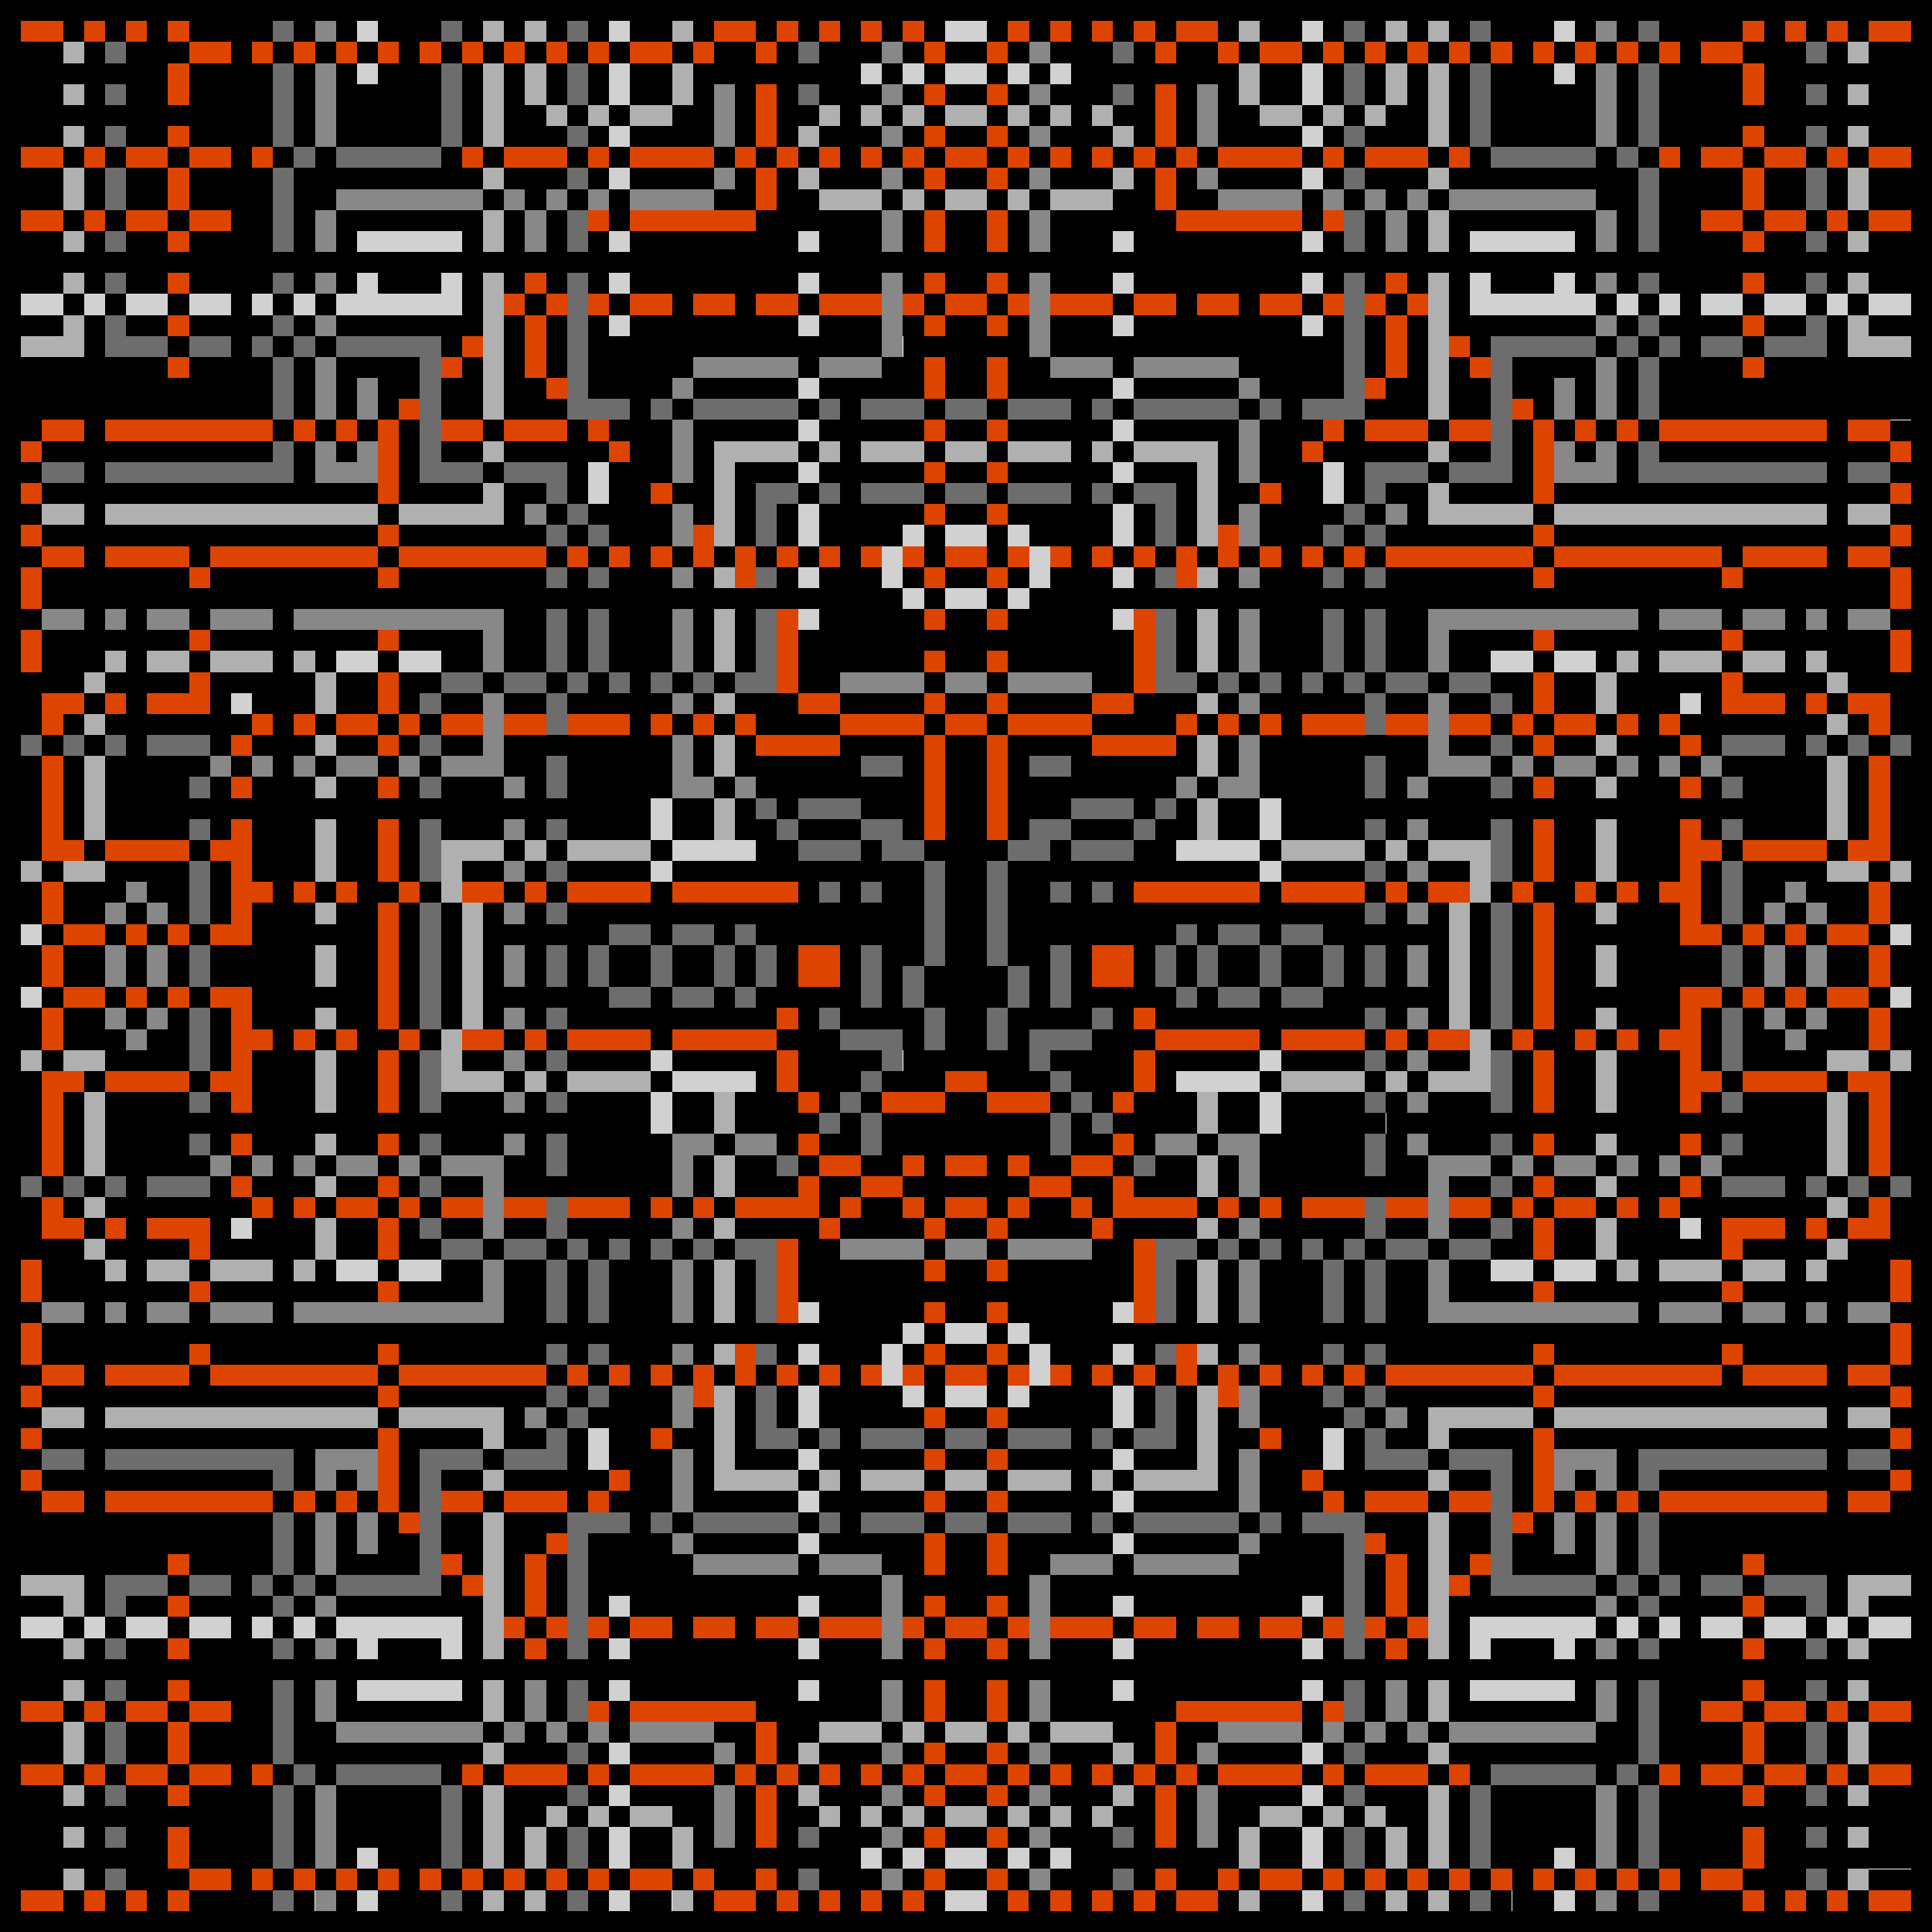 <svg xmlns="http://www.w3.org/2000/svg" viewBox="0 0 92 92"><defs><style>@keyframes strobeEffect{0%{fill:#fff}33%{fill:#000}67%{fill:#333}to{fill:#555}}@keyframes rainbowEffect{0%{fill:#fff}33%{fill:#000}67%{fill:#333}to{fill:#555}}.cls-4{fill:#000}.cls-6{animation:strobeEffect .05s infinite}</style></defs><g id="Layer_1" data-name="Layer 1" shape-rendering="crispEdges"><path d="M23 1h1v1h-1zm2 0h1v1h-1zm7 0h1v1h-1zm27 0h1v1h-1zm7 0h1v1h-1zm2 0h1v1h-1zM3 2h1v1H3zm85 0h1v1h-1zM23 4v3h1V3h-1zm9 0v1h1V3h-1zm34 0v1h1V3h-1zM3 4h1v1H3zm23 0V3h-1v2h1zm34 0V3h-1v2h1zm28 0h1v1h-1zM26 5h1v1h-1zm2 0h1v1h-1zm2 0v1h2V5zm9 0h1v1h-1zm2 0h1v1h-1zm2 0h1v1h-1zm2 0v1h2V5zm3 0h1v1h-1zm2 0h1v1h-1zm2 0h1v1h-1zm9 1h1V5h-2v1zm2-1h1v1h-1zm2 0h1v1h-1zM3 6h1v1H3zm35 0h1v1h-1zm15 0h1v1h-1zm16 0V3h-1v4h1zm19 0h1v1h-1zM23 8h1v1h-1zm15 0h1v1h-1zm15 0h1v1h-1zm15 0h1v1h-1zM4 9V8H3v2h1zm36 1h2V9h-3v1zm3-1h1v1h-1zm2 0v1h2V9zm3 0h1v1h-1zm4 1h1V9h-3v1zm37-1V8h-1v2h1zm-66 2v1h1v-2h-1zM3 11h1v1H3zm66 0v-1h-1v2h1zm19 0h1v1h-1zM3 13h1v1H3zm20 1v6h1v-7h-1zm65-1h1v1h-1zM3 17h1v-2H3v1H1v1zm87-1h-1v-1h-1v2h3v-1zm-21 3v-6h-1v7h1zm-46 2h1v1h-1zm16 0h1v1h-1zm3 0h-1v1h3v-1zm3 0v1h2v-1zm5 1h1v-1h-3v1zm2-1h1v1h-1zm4 0h-2v1h3v4h1v-5zm12 0h1v1h-1zm-45 3h-4v1h5v-2h-1zM4 25v-1H2v1zm12-1H5v1h13v-1zm55 0h-2v-1h-1v2h5v-1zm5 1h11v-1H74v1zm14 0v-1h-2v1zm-55 0v-3h3v-1h-4v5h1zm-1 2h1v1h-1zm23 0h1v1h-1zm0 3v2h1v-3h-1zM5 31h1v1H5zm4 1v-1H7v1zm3 0h1v-1h-3v1zm2-1h1v1h-1zm21 0v-2h-1v3h1zm42 0h1v1h-1zm5 0h-3v1h3zm3 0h-2v1h2zm1 0h1v1h-1zM4 32h1v1H4zm72 1v1h1v-2h-1zm11-1h1v1h-1zm-72 2h1v-2h-1zm19-1h1v1h-1zm23 0h1v1h-1zM4 34h1v1H4zm83 0h1v1h-1zm-72 1h1v1h-1zm42 1v1h1v-2h-1zm19-1h1v1h-1zm-41 1v-1h-1v2h1zm52 1v3h1v-4h-1zm-72 0h1v1h-1zm61 0h1v1h-1zm-19 2v1h1v-2h-1zM5 39v-3H4v4h1zm30 0v-1h-1v2h1zm41 1v2h1v-3h-1zm-54 0h-1v3h1v-2h2v-1zm3 0h1v1h-1zm2 1h4v-1h-4zm34-1v1h4v-1zm5 0h1v1h-1zM1 41h1v1H1zm4 0H3v1h2zm11 0v-2h-1v3h1zm71 1h2v-1h-2zm3-1h1v1h-1zm-19 1v-2h-3v1h2v2h1zm-56 1h1v1h-1zm61 0h1v1h-1zm-54 2v4h1v-6h-1zm54 1v1h1v-2h-1zm-60 0v-1h-1v2h1zm54 1v-4h-1v6h1zm-55 1h1v1h-1zm61 0h1v1h-1zm-55 2v2h3v-1h-2v-2h-1zM1 50h1v1H1zm4 0H3v1h2zm71 1v2h1v-3h-1zm11 0h2v-1h-2zm3-1h1v1h-1zm-65 1h1v1h-1zm6 1v-1h-4v1zm34-1h-4v1h4zm1 0h1v1h-1zm4 1h1v-3h-1v2h-2v1zm-54 0v-2h-1v3h1zm41 1v1h1v-2h-1zm30 0v3h1v-4h-1zm-52 0v-1h-1v2h1zm-20 1h1v1h-1zm61 0h1v1h-1zM5 55v-3H4v4h1zm52 1v1h1v-2h-1zm-42 0h1v1h-1zm20 0v-1h-1v2h1zm41 0h1v1h-1zM4 57h1v1H4zm83 0h1v1h-1zm-53 1h1v1h-1zm23 0h1v1h-1zm20 0h-1v2h1zM4 59h1v1H4zm12 0v-1h-1v2h1zm71 0h1v1h-1zM5 60h1v1H5zm2 1h2v-1H7zm3 0h3v-1h-3zm4-1h1v1h-1zm43 1v2h1v-3h-1zm20-1h1v1h-1zm3 0h-1v1h3v-1zm3 0v1h2v-1zm3 0h1v1h-1zm-51 2v-2h-1v3h1zm-1 2h1v1h-1zm23 0h1v1h-1zm0 3v3h-3v1h4v-5h-1zM2 67v1h2v-1zm14 0H5v1h13v-1zm6 0h-3v1h4v1h1v-2zm49 0h-3v2h1v-1h4v-1zm14 0H74v1h13v-1zm3 1h2v-1h-2zm-65 2h1v1h-1zm15 0h-3v-4h-1v5h4zm1 0h1v1h-1zm3 0h-1v1h3v-1zm3 0v1h2v-1zm6 1v-1h-3v1zm1-1h1v1h-1zm16 0h1v1h-1zm-45 3v6h1v-7h-1zm45 0v6h1v-7h-1zM2 75H1v1h2v1h1v-2zm87 0h-1v2h1v-1h2v-1zM3 78h1v1H3zm85 0h1v1h-1zM3 80h1v1H3zm20 1v1h1v-2h-1zm45 0v1h1v-2h-1zm20-1h1v1h-1zM3 83v1h1v-2H3zm37-1h-1v1h3v-1zm3 0h1v1h-1zm2 0v1h2v-1zm3 0h1v1h-1zm4 0h-2v1h3v-1zm36 1v1h1v-2h-1zm-65 0h1v1h-1zm15 0h1v1h-1zm15 0h1v1h-1zm15 0h1v1h-1zM3 85h1v1H3zm20 1v3h1v-4h-1zm15-1h1v1h-1zm15 0h1v1h-1zm15 1v3h1v-4h-1zm20-1h1v1h-1zm-62 1h1v1h-1zm2 0h1v1h-1zm3 0h-1v1h2v-1zm8 0h1v1h-1zm2 0h1v1h-1zm2 0h1v1h-1zm2 0v1h2v-1zm3 0h1v1h-1zm2 0h1v1h-1zm2 0h1v1h-1zm8 0v1h2v-1zm3 0h1v1h-1zm2 0h1v1h-1zM3 87h1v1H3zm22 1v1h1v-2h-1zm7 0v1h1v-2h-1zm27 0v1h1v-2h-1zm7 0v1h1v-2h-1zm22-1h1v1h-1zM3 89h1v1H3zm85 0h1v1h-1zm-65 1h1v1h-1zm2 0h1v1h-1zm7 0h1v1h-1zm27 0h1v1h-1zm7 0h1v1h-1zm2 0h1v1h-1z" style="fill:#b0b0b0"/><path d="M17 1h1v1h-1zm12 0h1v1h-1zm16 0v1h2V1zm17 0h1v1h-1zm12 0h1v1h-1zM17 3h1v1h-1zm12 1v1h1V3h-1zm12-1h1v1h-1zm2 0h1v1h-1zm2 0v1h2V3zm3 0h1v1h-1zm2 0h1v1h-1zm24 0h1v1h-1zM63 4V3h-1v2h1zM29 6h1v1h-1zm33 0h1v1h-1zM29 8h1v1h-1zm33 0h1v1h-1zm-42 3h-3v1h5v-1zm9 0h1v1h-1zm9 0h1v1h-1zm15 0h1v1h-1zm9 0h1v1h-1zm10 1h3v-1h-5v1zm-51 2h-3v-1h-1v1h-1v1h6v-2h-1zm8-1h1v1h-1zm9 0h1v1h-1zm15 0h1v1h-1zm9 0h1v1h-1zm13 0h-1v1h-3v-1h-1v2h6v-1h-1zM1 14v1h2v-1zm3 0h1v1H4zm2 0v1h2v-1zm5 1v-1H9v1zm1-1h1v1h-1zm2 0h1v1h-1zm63 0h1v1h-1zm2 0h1v1h-1zm2 0v1h2v-1zm3 0v1h2v-1zm3 0h1v1h-1zm3 0h-1v1h2v-1zm-61 1h1v1h-1zm9 0h1v1h-1zm15 0h1v1h-1zm9 0h1v1h-1zm-24 3h1v1h-1zm15 0h1v1h-1zm-15 2h1v1h-1zm15 0h1v1h-1zm-15 2h1v1h-1zm15 0h1v1h-1zm10 1v1h1v-2h-1zm-34 0v-1h-1v2h1zm9 2v1h1v-2h-1zm15 0v1h1v-2h-1zm-10 0h1v1h-1zm2 0v1h2v-1zm3 0h1v1h-1zm-6 2v1h1v-2h-1zm-4 0h1v1h-1zm12 0v-1h-1v2h1zm3 0h1v1h-1zm-10 1h1v1h-1zm2 0v1h2v-1zm3 0h1v1h-1zm-10 1h1v1h-1zm15 0h1v1h-1zm-35 3v-1h-2v1zm3 0v-1h-2v1zm52 0v-1h-2v1zm1-1v1h2v-1zm-63 2h1v1h-1zm69 0h1v1h-1zm-48 5h-1v2h1zm28 1v1h1v-2h-1zm-26 1h-2v1h4v-1zm24 0h-2v1h4v-1zm-27 1h1v1h-1zm29 0h1v1h-1zM1 44h1v1H1zm89 0h1v1h-1zM1 47h1v1H1zm89 0h1v1h-1zm-59 3h1v1h-1zm29 0h1v1h-1zm-26 1h-2v1h4v-1zm24 0h-2v1h4v-1zm-27 2v1h1v-2h-1zm29 1h1v-2h-1zm-49 4h1v1h-1zm69 0h1v1h-1zm-62 3v-1h-2v1zm1 0h2v-1h-2zm52 0h2v-1h-2zm3-1v1h2v-1zm-36 2h1v1h-1zm15 0h1v1h-1zm-10 1h1v1h-1zm2 0v1h2v-1zm3 0h1v1h-1zm-10 1h1v1h-1zm4 1v1h1v-2h-1zm11-1h1v1h-1zm-3 1v-1h-1v2h1zm-12 2v1h1v-2h-1zm5-1h1v1h-1zm2 0v1h2v-1zm3 0h1v1h-1zm5 1v1h1v-2h-1zm10 2v1h1v-2h-1zm-34 0v-1h-1v2h1zm9 0h1v1h-1zm15 0h1v1h-1zm-15 2h1v1h-1zm15 0h1v1h-1zm-15 2h1v1h-1zm15 0h1v1h-1zm-24 3h1v1h-1zm9 0h1v1h-1zm15 0h1v1h-1zm9 0h1v1h-1zM1 77v1h2v-1zm3 0h1v1H4zm2 0v1h2v-1zm3 0v1h2v-1zm3 0h1v1h-1zm2 0h1v1h-1zm6 0h-4v1h1v1h1v-1h3v1h1v-2zm54 0h-4v2h1v-1h3v1h1v-1h1v-1zm3 0h1v1h-1zm2 0h1v1h-1zm2 0v1h2v-1zm3 0v1h2v-1zm3 0h1v1h-1zm2 0v1h2v-1zm-60 1h1v1h-1zm9 0h1v1h-1zm15 0h1v1h-1zm9 0h1v1h-1zm-42 2h-3v1h5v-1zm9 0h1v1h-1zm9 0h1v1h-1zm15 0h1v1h-1zm9 0h1v1h-1zm11 0h-3v1h5v-1zm-44 3h1v1h-1zm33 0h1v1h-1zm-33 2h1v1h-1zm33 0h1v1h-1zm-33 3v1h1v-2h-1zm33 0v1h1v-2h-1zm-45 0h1v1h-1zm24 0h1v1h-1zm2 0h1v1h-1zm2 0v1h2v-1zm3 0h1v1h-1zm2 0h1v1h-1zm24 0h1v1h-1zm-57 2h1v1h-1zm12 0h1v1h-1zm16 0v1h2v-1zm17 0h1v1h-1zm12 0h1v1h-1z" style="fill:#d1d1d1"/><path d="M15 1h1v1h-1zm61 0h1v1h-1zM42 2h1v1h-1zm7 0h1v1h-1zm-7 2h1v1h-1zm7 0h1v1h-1zM16 6V3h-1v4h1zm19 0V4h-1v3h1zm7 0h1v1h-1zm7 0h1v1h-1zm9 0V4h-1v3h1zm19 0V3h-1v4h1zM34 8h1v1h-1zm8 0h1v1h-1zm7 0h1v1h-1zm8 0h1v1h-1zm-39 2h5V9h-7v1zm6-1h1v1h-1zm2 0h1v1h-1zm2 0h1v1h-1zm4 1h2V9h-4v1zm28-1h-2v1h4V9zm3 0h1v1h-1zm2 0h1v1h-1zm2 0h1v1h-1zm4 1h5V9h-7v1zm-46 1v1h1v-2h-1zm-9 0v-1h-1v2h1zm27 0v-1h-1v2h1zm7 0v-1h-1v2h1zm16 1h1v-2h-1zm10 0h1v-2h-1zm-61 1h1v1h-1zm61 0h1v1h-1zm-61 2h1v1h-1zm35 0v-2h-1v4h1zm26 0h1v1h-1zm-33 1v-3h-1v4h1zm-7 1h-3v1h5v-1zm5 1h1v-1h-3v1zm10-1h-1v1h3v-1zm5 1h3v-1h-5v1zm-39 1v1h1v-2h-1zm15-1h1v1h-1zm27 0h1v1h-1zm-43 1v-2h-1v3h1zm59 0v-1h-1v2h1zm2 0v-2h-1v3h1zm-45 2v2h1v-3h-1zm42 1v1h3v-2h-1v1h-1v-1h-1zm-57 1h1v-2h-1v1h-1v-1h-1v2zm43-1v-2h-1v3h1zm-35 2h1v1h-1zm41 0h1v1h-1zm-33 1v-1h-1v2h1zm27 0v-1h-1v2h1zm-28 2h1v1h-1zm27 0h1v1h-1zM2 29v1h2v-1zm3 0h1v1H5zm2 0v1h2v-1zm4 0h-1v1h3v-1zm5 1h7v2h1v-3H14v1zm16 0v2h1v-3h-1zm44-1h-8v3h1v-2h9v-1zm4 0h-1v1h3v-1zm5 1v-1h-2v1zm1-1h1v1h-1zm3 0h-1v1h2v-1zm-29 2v-2h-1v3h1zm-18 1h-2v1h4v-1zm3 0v1h2v-1zm5 1h2v-1h-4v1zm-18 0h1v1h-1zm27 0h1v1h-1zm10 1v-1h-1v4h3v-1h-2zm-45 1v-2h-1v3h-2v1h3zm-14 1h1v1h-1zm2 0h1v1h-1zm2 0h1v1h-1zm4 0h-2v1h2zm1 0h1v1h-1zm53 0h1v1h-1zm4 1v-1h-2v1zm1-1h1v1h-1zm2 0h1v1h-1zm2 0h1v1h-1zm-57 1h1v1h-1zm10 0h-1v-2h-1v3h2zm1 0h1v1h-1zm21 0h1v1h-1zm4 0v-2h-1v2h-1v1h2zm7 0h1v1h-1zm-43 2h1v1h-1zm43 0h1v1h-1zm-43 2h1v1h-1zm43 0h1v1h-1zM6 42h1v1H6zm79 0h1v1h-1zM5 43h1v1H5zm2 0h1v1H7zm17 0h1v1h-1zm43 0h1v1h-1zm17 0h1v1h-1zm2 0h1v1h-1zM7 46v1h1v-2H7zm17 0v1h1v-2h-1zm62 0v1h1v-2h-1zM6 46v-1H5v2h1zm62 0v-1h-1v2h1zm17 1v-2h-1v2zM5 48h1v1H5zm2 0h1v1H7zm17 0h1v1h-1zm43 0h1v1h-1zm17 0h1v1h-1zm2 0h1v1h-1zM6 49h1v1H6zm79 0h1v1h-1zm-61 1h1v1h-1zm43 0h1v1h-1zm-43 2h1v1h-1zm43 0h1v1h-1zm-43 2h1v1h-1zm11 1h2v-1h-2zm20-1v1h2v-1zm12 0h1v1h-1zm-57 1h1v1h-1zm2 0h1v1h-1zm2 0h1v1h-1zm2 0v1h2v-1zm3 0h1v1h-1zm53 0h1v1h-1zm2 1h2v-1h-2zm3-1h1v1h-1zm2 0h1v1h-1zm2 0h1v1h-1zm-48 1v-1h1v-1h-2v3h1zm27 0v-2h-2v1h1v2h1zm8 1v2h1v-3h2v-1h-3zm-45 1v1h1v-4h-3v1h2zm9 0h1v1h-1zm27 0h1v1h-1zm-17 1h-2v1h4v-1zm3 0v1h2v-1zm5 1h2v-1h-4v1zM2 62v1h2v-1zm3 0h1v1H5zm2 0v1h2v-1zm4 0h-1v1h3v-1zm13 0v-2h-1v2h-9v1h10zm9 0v-2h-1v3h1zm27 0v-2h-1v3h1zm16 0h-7v-2h-1v3h10v-1zm4 0h-1v1h3v-1zm3 0v1h2v-1zm3 0h1v1h-1zm2 0v1h2v-1zm-56 2h1v1h-1zm27 0h1v1h-1zm-34 3h1v1h-1zm8 0v-1h-1v2h1zm27 0v-1h-1v2h1zm6 0h1v1h-1zm-34 3v2h1v-3h-1zm27 0v2h1v-3h-1zm16-1h-1v2h1v-1h1v1h1v-2zm-57 1v-1h-3v2h1v-1h1v1h1zm-3 3v2h1v-3h-1zm2 0v1h1v-2h-1zm59 0v2h1v-3h-1zm-44 0h1v1h-1zm27 0h1v1h-1zm16 0v-1h-1v2h1zm-39 1h-3v1h5v-1zm5 0h-2v1h3v-1zm10 0h-1v1h3v-1zm7 1h1v-1h-5v1zm-16 1v3h1v-4h-1zm7 0v3h1v-4h-1zm-34 0h1v1h-1zm61 0h1v1h-1zm-61 2h1v1h-1zm61 0h1v1h-1zm-60 2h-1v2h1zm10 0h-1v2h1zm16 1v1h1v-2h-1zm7 0v1h1v-2h-1zm18-1h-1v2h1zm9 1v1h1v-2h-1zm-55 1h-5v1h7v-1zm3 0h1v1h-1zm2 0h1v1h-1zm2 0h1v1h-1zm5 0h-3v1h4v-1zm27 0h-2v1h4v-1zm3 0h1v1h-1zm2 0h1v1h-1zm2 0h1v1h-1zm7 0h-5v1h7v-1zm-40 1h1v1h-1zm8 0h1v1h-1zm7 0h1v1h-1zm8 0h1v1h-1zm-42 3v3h1v-4h-1zm19 0v2h1v-3h-1zm8-1h1v1h-1zm7 0h1v1h-1zm8 1v2h1v-3h-1zm19 0v3h1v-4h-1zm-34 1h1v1h-1zm7 0h1v1h-1zm-7 2h1v1h-1zm7 0h1v1h-1zm-34 1h1v1h-1zm61 0h1v1h-1z" style="fill:#888"/><path d="M13 1h1v1h-1zm8 0h1v1h-1zm6 0h1v1h-1zm37 0h1v1h-1zm6 0h1v1h-1zm8 0h1v1h-1zM5 2h1v1H5zm33 0h1v1h-1zm15 0h1v1h-1zm33 0h1v1h-1zM5 4h1v1H5zm23 0V3h-1v2h1zm10 0h1v1h-1zm15 0h1v1h-1zm12 0V3h-1v2h1zm21 0h1v1h-1zM14 5V3h-1v4h1zm57 0V3h-1v4h1zM5 6h1v1H5zm17 0V3h-1v4h1zm5 0h1v1h-1zm37 0h1v1h-1zm15 0V3h-1v4h1zm7 0h1v1h-1zM14 7h1v1h-1zm4 1h3V7h-5v1zm56-1h-3v1h5V7zm3 0h1v1h-1zM13 9v3h1V8h-1zm14-1h1v1h-1zm37 0h1v1h-1zm22 1v1h1V8h-1zM6 9V8H5v2h1zm72 1v2h1V8h-1zM5 11h1v1H5zm23 0v-1h-1v2h1zm37 0v-1h-1v2h1zm21 0h1v1h-1zM5 13h1v1H5zm8 0h1v1h-1zm65 0h1v1h-1zm8 0h1v1h-1zm-73 2h1v1h-1zm65 0h1v1h-1zm8 1h-2v1h3v-2h-1zM7 17h1v-1H6v-1H5v2zm4 0v-1H9v1zm1-1h1v1h-1zm2 0h1v1h-1zm60 0h-3v6h-2v1h3v-6h4v-1zm3 0h1v1h-1zm2 0h1v1h-1zm4 1v-1h-2v1zm-70 1v2h1v-3h-1zm65 0v2h1v-3h-1zm-49 2h1v-1h-2v-6h-1v7zm2-1h1v1h-1zm4 1h3v-1h-5v1zm4-1h1v1h-1zm4 1h1v-1h-3v1zm4 0v-1h-2v1zm3 0h1v-1h-3v1zm2-1h1v1h-1zm2 1h5v-1h-5zm6-1h1v1h-1zm4 1h1v-7h-1v6h-2v1zM2 22v1h2v-1zm5 1h7v-2h-1v1H5v1zm14-1v-6h-5v1h4v6h3v-1zm5 1v1h1v-2h-3v1zm40-1h-1v2h1v-1h2v-1zm19 0h-6v-1h-1v2h9v-1zm5 1v-1h-2v1zm-51 0h1v1h-1zm4 1h1v-1h-3v1zm4 0v-1h-2v1zm3 0h1v-1h-3v1zm2-1h1v1h-1zm-25 1h1v1h-1zm37 0h1v1h-1zm-38 1h1v1h-1zm2 0h1v1h-1zm9 0v-1h1v-1h-2v3h1zm19 0v-2h-2v1h1v2h1zm7 0h1v1h-1zm2 0h1v1h-1zm-39 2h1v1h-1zm2 0h1v1h-1zm8 0h1v1h-1zm19 0h1v1h-1zm8 0h1v1h-1zm2 0h1v1h-1zm-29 3v2h-1v1h2v-4h-1zm28 0v-1h-1v3h1zm-37 1v-2h-1v3h1zm2 0v-2h-1v3h1zm37 0v-2h-1v3h1zm-45 1v1h2v-1zm5 1v-1h-2v1zm1-1h1v1h-1zm2 0h1v1h-1zm2 0h1v1h-1zm2 0h1v1h-1zm24 1v-1h-1v-3h-1v4zm1-1h1v1h-1zm2 0h1v1h-1zm2 0h1v1h-1zm2 0h1v1h-1zm2 0v1h2v-1zm5 1v-1h-2v1zm-51 0h1v1h-1zm6 1v1h1v-2h-1zm39 0v1h1v-2h-1zm6-1h1v1h-1zM1 35h1v1H1zm2 0h1v1H3zm2 0h1v1H5zm5 0H7v1h3zm10 0h1v1h-1zm51 0h1v1h-1zm13 1h1v-1h-3v1zm2-1h1v1h-1zm2 0h1v1h-1zm2 0h1v1h-1zm-47 2v-1h-2v1zm6-1v1h2v-1zM9 37h1v1H9zm11 0h1v1h-1zm7 0v-1h-1v2h1zm39 0v-1h-1v2h1zm5 0h1v1h-1zm11 0h1v1h-1zm-46 1h1v1h-1zm4 1h1v-1h-3v1zm13 0h1v-1h-3v1zm2-1h1v1h-1zM9 39h1v1H9zm11 1v2h1v-3h-1zm6-1h1v1h-1zm11 0h1v1h-1zm17 0h1v1h-1zm11 0h1v1h-1zm17 0h1v1h-1zm-43 1h-1v1h3v-1zm4 0v-1h-2v1h1v1h2v-1zm7 1v-1h1v-1h-2v1h-1v1zm2-1h-1v1h3v-1zm-26 1h1v1h-1zm39 0h1v1h-1zm7 0v-2h-1v3h1zm10 1v2h1v-3h-1zm-43 0h1v1h-1zm2 0h1v1h-1zm9 0h1v1h-1zm2 0h1v1h-1zm-42 1v-2H9v3h1zm10 1v5h1v-6h-1zm6-1h1v1h-1zm39 0h1v1h-1zm-34 2v-1h-2v1zm3 0v-1h-2v1zm1-1h1v1h-1zm13 0v-3h-1v5h1zm8 0h1v1h-1zm4 1v-1h-2v1zm3 0v-1h-2v1zm-34 0h-1v2h1zm3 0h-1v2h1zm9 1v2h1v-3h-1zm4-1v-4h-1v5h1zm5 1v2h1v-3h-1zm6-1h-1v2h1zm2 0h-1v2h1zm3 0h-1v2h1zm4 1v1h1v-2h-1zm17 0v1h1v-2h-1zm-72 0v-1H9v2h1zm17 0v-1h-1v2h1zm7 1h1v-2h-1zm2 0h1v-2h-1zm8-1h-1v2h1zm19 1h1v-2h-1zm-34 0v1h2v-1zm4 1h1v-1h-2v1zm2-1h1v1h-1zm14 0v-1h-1v2h1zm7 0h1v1h-1zm2 0v1h2v-1zm4 1h1v-1h-2v1zm-36 0h1v1h-1zm13 0h1v1h-1zm13 0h1v1h-1zm13 0h1v1h-1zm7 0v-5h-1v6h1zm10 1v2h1v-3h-1zm-38 1h1v-2h-1zm4-1v-1h-1v2h1zm3 1h1v-1h-3v2h1v-1zm-41 0v-2H9v3h1zm10 1v2h1v-3h-1zm6-1h1v1h-1zm17 0v-1h-3v1h2v1h1zm22 0h1v1h-1zm-24 1h1v1h-1zm9 0h1v1h-1zM9 52h1v1H9zm17 0h1v1h-1zm14 0h1v1h-1zm11 0h1v1h-1zm14 0h1v1h-1zm7 0v-2h-1v3h1zm10 0h1v1h-1zm-43 1h1v1h-1zm11 1v1h1v-2h-1zm2-1h1v1h-1zM9 54h1v1H9zm11 0h1v1h-1zm6 1v1h1v-2h-1zm15 0h1v-2h-1zm24 0v1h1v-2h-1zm6-1h1v1h-1zm11 0h1v1h-1zm-45 1h1v1h-1zm17 0h1v1h-1zM1 56h1v1H1zm2 0h1v1H3zm2 0h1v1H5zm3 0H7v1h3v-1zm12 0h1v1h-1zm51 0h1v1h-1zm11 1h3v-1h-3zm4-1h1v1h-1zm2 0h1v1h-1zm2 0h1v1h-1zm-70 2h1v1h-1zm7 0v-1h-1v2h1zm39 0v-1h-1v2h1zm5 0h1v1h-1zm-50 1v1h2v-1zm4 0h-1v1h2v-1zm2 0h1v1h-1zm2 0h1v1h-1zm2 0h1v1h-1zm2 0h1v1h-1zm25 0h1v1h-1zm2 0h1v1h-1zm2 0h1v1h-1zm2 0h1v1h-1zm2 0v1h2v-1zm5 1v-1h-2v1zm-45 1v2h1v-3h-1zm2 0v2h1v-3h-1zm35 0v2h1v-3h-1zm2 0v2h1v-3h-1zm-28 1v-3h-2v1h1v3h1zm19 0v-2h1v-1h-2v4h1zm-30 2h1v1h-1zm2 0h1v1h-1zm8 0h1v1h-1zm19 0h1v1h-1zm8 0h1v1h-1zm2 0h1v1h-1zm-39 2h1v1h-1zm2 0h1v1h-1zm27 1v1h-1v1h2v-3h-1zm8-1h1v1h-1zm2 0h1v1h-1zm-38 1h1v1h-1zm37 0h1v1h-1zm-26 2v-1h-1v-2h-1v3zm1-1h1v1h-1zm3 0h-1v1h3v-1zm3 0v1h2v-1zm4 0h-1v1h3v-1zm3 0h1v1h-1zM2 69v1h2v-1zm11 1v1h1v-2H5v1zm8-1h-1v6h-4v1h5v-6h2v-1zm6 0v-1h-1v1h-2v1h3zm39 0v-1h-1v2h3v-1zm19 0h-7v2h1v-1h8v-1zm3 0v1h2v-1zm-60 3h-1v7h1v-6h2v-1zm3 0h1v1h-1zm7 0h-5v1h5zm1 0h1v1h-1zm3 0h-1v1h3v-1zm3 0v1h2v-1zm4 0h-1v1h3v-1zm3 0h1v1h-1zm5 0h-3v1h5v-1zm3 0h1v1h-1zm3 0h-1v1h2v6h1v-7zm-49 2v-2h-1v3h1zm65 0v-2h-1v3h1zM6 75H5v2h1v-1h2v-1zm3 0v1h2v-1zm3 0h1v1h-1zm2 0h1v1h-1zm60 0h-2v-6h-3v1h2v6h5v-1zm3 0h1v1h-1zm2 0h1v1h-1zm2 0v1h2v-1zm4 0h-1v1h2v1h1v-2zm-72 1h1v1h-1zm65 0h1v1h-1zM5 78h1v1H5zm8 0h1v1h-1zm65 0h1v1h-1zm8 0h1v1h-1zM5 80h1v1H5zm22 1v1h1v-2h-1zm37 0v1h1v-2h-1zm14 0v3h1v-4h-1zm8-1h1v1h-1zM5 83v1h1v-2H5zm9-1v-2h-1v4h1zm72 1v1h1v-2h-1zm-59 0h1v1h-1zm37 0h1v1h-1zm-50 1h1v1h-1zm6 0h-4v1h5v-1zm54 0h-3v1h5v-1zm3 0h1v1h-1zM5 85h1v1H5zm8 1v3h1v-4h-1zm8 0v3h1v-4h-1zm6-1h1v1h-1zm37 0h1v1h-1zm6 1v3h1v-4h-1zm16-1h1v1h-1zm-8 2v2h1v-4h-1zM5 87h1v1H5zm22 1v1h1v-2h-1zm11-1h1v1h-1zm15 0h1v1h-1zm11 1v1h1v-2h-1zm22-1h1v1h-1zM5 89h1v1H5zm33 0h1v1h-1zm15 0h1v1h-1zm33 0h1v1h-1zm-73 1h1v1h-1zm8 0h1v1h-1zm6 0h1v1h-1zm37 0h1v1h-1zm6 0h1v1h-1zm8 0h1v1h-1z" style="fill:#6d6d6d"/><path class="cls-6" d="M11 1h1v1h-1zm8 0h1v1h-1zm53 0h1v1h-1zm8 0h1v1h-1zM7 2h1v1H7zm33 0h1v1h-1zm11 0h1v1h-1zm33 0h1v1h-1zM3 4V3H1v1zm1-1h1v1H4zm2 0h1v1H6zm30 1V3h-2v1zm1-1h1v1h-1zm2 0h1v1h-1zm13 0h1v1h-1zm2 0h1v1h-1zm4 1V3h-2v1zm27-1h1v1h-1zm2 0h1v1h-1zm3 0h-1v1h2V3zM12 4V3h-1v2h1zm8 0V3h-1v2h1zm20 0h1v1h-1zm11 0h1v1h-1zm22 0V3h-1v2h1zm8 0V3h-1v2h1zM3 6V5H1v1zm1-1h1v1H4zm4 1V5H6v1zm3 0V5H9v1zm1-1h1v1h-1zm2 0h1v1h-1zm4 1h1V5h-3v1zm56 0h2V5h-3v1zm3-1h1v1h-1zm2 0h1v1h-1zm3 1h1V5h-2v1zm4 0V5h-2v1zm1-1h1v1h-1zm2 0v1h2V5zM11 6h1v1h-1zm29 0h1v1h-1zm11 0h1v1h-1zm29 0h1v1h-1zM11 9v1h1V8h-1zm29-1h1v1h-1zm11 0h1v1h-1zm29 1v1h1V8h-1zm-41 2v-1h-2v1zm2-1h-1v2h1zm12 1h2v-1h-2zm-42 0h1v1h-1zm41 0v-1h-1v2h1zm28 0h1v1h-1zM3 13v-1H1v1zm1-1h1v1H4zm4 1v-1H6v1zm3 0v-1H9v1zm1-1h1v1h-1zm2 0h1v1h-1zm2 0h1v1h-1zm3 0h-1v1h3v-1zm3 0h1v1h-1zm2 0h1v1h-1zm2 0h1v1h-1zm2 0h1v1h-1zm4 1v-1h-2v1zm3 0v-1h-2v1zm3 0v-1h-2v1zm1-1h1v1h-1zm2 0h1v1h-1zm2 0h1v1h-1zm4 1v-1h-2v1zm1-1h1v1h-1zm2 0h1v1h-1zm2 0h1v1h-1zm3 0h-1v1h2v-1zm4 1v-1h-2v1zm3 0v-1h-2v1zm1-1h1v1h-1zm2 0h1v1h-1zm2 0h1v1h-1zm2 0h1v1h-1zm4 1h1v-1h-3v1zm2-1h1v1h-1zm2 0h1v1h-1zm2 0h1v1h-1zm3 1h1v-1h-2v1zm4 0v-1h-2v1zm1-1h1v1h-1zm2 0v1h2v-1zm-78 1h1v1h-1zm21 0h1v1h-1zm3 0h1v1h-1zm21 0h1v1h-1zm3 0h1v1h-1zm21 0h1v1h-1zm-69 2h1v1h-1zm21 0h1v1h-1zm3 0h1v1h-1zm21 0h1v1h-1zm3 0h1v1h-1zm21 0h1v1h-1zm-46 2h1v-1h-2v1zm3 0h1v-1h-2v1zm5 0v-1h-3v1zm1-1h1v1h-1zm4 1v-1h-2v1zm1-1h1v1h-1zm4 1h1v-1h-3v1zm2-1v1h2v-1zm5 0h-2v1h2zm2 1v2h1v-3h-2v1zm19 1v1h3v-1h-2v-1h-1zM7 19h1v-1H5v1zm4 0h1v-2h-1v1H9v1zm20-1v-1h1v-1h-2v3h1zm9 0h1v1h-1zm11 0h1v1h-1zm35 0h-2v1h3v-1zm3 0h-1v1h2v1h1v-2zM2 19h2v-1H1v2h1zm2 0h1v1H4zm83 0h1v1h-1zm-47 1h1v1h-1zm11 0h1v1h-1zM4 21h1v1H4zm83 0h1v1h-1zm-56 1v-2h-1v3h1zm9 0h1v1h-1zm11 0h1v1h-1zm11 0v-2h-1v3h1zM4 23h1v1H4zm83 0h1v1h-1zm-47 2v1h1v-2h-1zm11 0v1h1v-2h-1zm10 0v1h1v-2h-1zM4 25h1v1H4zm27 0v-1h-1v2h1zm56 0h1v1h-1zm-57 2h1v1h-1zm10 0h1v1h-1zm11 0h1v1h-1zm10 0h1v1h-1zm26 1v1h1v-2h-1zM5 28v-1H4v2h1zm2 0H6v1h3v-1zm5 0h-2v1h16v-1zm15 0h1v1h-1zm2 0h1v1h-1zm2 0h1v1h-1zm2 0h1v1h-1zm2 0h1v1h-1zm2 0h1v1h-1zm2 0h1v1h-1zm13 0h1v1h-1zm2 0h1v1h-1zm2 0h1v1h-1zm2 0h1v1h-1zm2 0h1v1h-1zm2 0h1v1h-1zm2 0h1v1h-1zm2 1h16v-1H66zm20-1h-3v1h3zm-56 2v2h1v-3h-1zm31 0v2h1v-3h-1zM4 30h1v1H4zm2 0h1v1H6zm7 0h1v1h-1zm28 0v-1h-1v2h4v-1zm6 1v-1h-2v1zm3 0h2v-2h-1v1h-3v1zm28-1h1v1h-1zm7 0h1v1h-1zm2 0h1v1h-1zm-48 1h1v1h-1zm13 0h1v1h-1zM4 33v-1H2v1zm2-1h1v1H6zm7 1v1h1v-2h-1zm65 0v1h1v-2h-1zm7-1h1v1h-1zm5 0h-2v1h2zm-60 1h1v1h-1zm31 0h1v1h-1zM6 34h1v1H6zm79 0h1v1h-1zm-72 1h1v1h-1zm14 0h1v1h-1zm37 0h1v1h-1zm14 0h1v1h-1zM6 37v2h3v-1H7v-2H6zm22-1h1v1h-1zm35 0h1v1h-1zm-50 1h1v1h-1z"/><path class="cls-6" d="M31 37v-2h-1v2h-1v1h-2v1h3v-1h1zm31 0v-2h-1v3h1v1h3v-1h-2v-1zm16 0h1v1h-1zm-66 1h-2v1h3v-1zm2 0h1v1h-1zm5 0h1v1h-1zm5 0h-3v1h3zm1 0h1v1h-1zm41 0h1v1h-1zm5 0h-3v1h3zm1 0h1v1h-1zm5 0h1v1h-1zm5 0h-3v1h3zm4 0v-2h-1v2h-2v1h3zm-73 2v2h1v-3h-1zm65 0v2h1v-3h-1zm-27 2v1h-2v1h5v-1h-2v-1zm24 0v-3h1v-1h-2v7h2v-1h-1zm-62 1h1v1h-1zm15 0h1v1h-1zm3 0h1v1h-1zm9 1h3v-1h-2v-1h-1v1h-2v1zm20-1h1v1h-1zm3 0h1v1h-1zm15 0h1v1h-1zm-64 1h1v1h-1zm4 0v-6h-2v1h1v5h-1v1h2zm7 0h1v1h-1zm2 0h1v1h-1zm37 0h1v1h-1zm2 0h1v1h-1zm11 0h1v1h-1zm-63 1h-1v2h1zm64 2h1v-2h-1zm-64 0h1v1h-1zm11 0h1v1h-1zm2 0h1v1h-1zm37 0h1v1h-1zm2 0h1v1h-1zm11 0h1v1h-1zm-64 1h1v1h-1zm15 0h1v1h-1zm3 0h1v1h-1zm29 0h1v1h-1zm3 0h1v1h-1zm15 0h1v1h-1zm-61 2v3h-1v1h2v-7h-2v1h1zm30 0v-1h-2v1zm-4 0v1h2v-1zm5 1h1v-1h-2v1zm27 0v-3h1v-1h-2v7h2v-1h-1zm-61 1v-2h-1v3h1zm65 0v-2h-1v3h1zm-67 1h-2v1h3v-1zm2 0h1v1h-1zm5 0h1v1h-1zm3 0h-1v1h3v-1zm3 0h1v1h-1zm19 0h1v1h-1zm3 0h1v1h-1zm17 1h1v-1h-3v1h-1v3h1v-2h1v-1zm2-1h1v1h-1zm3 0h-1v1h3v-1zm3 0h1v1h-1zm5 0h1v1h-1zm3 1h2v-1h-3v1zm-67 0h1v1h-1zm32 0v1h2v-1zm33 0h1v1h-1zM7 55v-1h2v-1H6v3h1zm21 0h1v1h-1z"/><path class="cls-6" d="M63 55h1v1h-1zm23 0v-2h-3v1h2v2h1zm-73 1h1v1h-1zm14 0h1v1h-1zm4 0v-2h-1v-1h-3v1h2v1h1v2h1zm33 0h1v1h-1zm14 0h1v1h-1zM6 57h1v1H6zm79 0h1v1h-1zm-55 1h1v1h-1zm31 0h1v1h-1zM2 60h2v-1H2zm4-1h1v1H6zm8 0v-1h-1v2h1zm65 0v-1h-1v2h1zm6 0h1v1h-1zm3 0v1h2v-1zm-49 1h1v1h-1zm13 0h1v1h-1zM4 61h1v1H4zm2 0h1v1H6zm7 0h1v1h-1zm29 0h-2v2h1v-1h3v-1zm3 0v1h2v-1zm6 1v1h1v-2h-4v1zm27-1h1v1h-1zm7 0h1v1h-1zm2 0h1v1h-1zm-56 1v-2h-1v3h1zm31 0v-2h-1v3h1zM9 63H6v1h3zm17 0H10v1h16zm1 0h1v1h-1zm2 0h1v1h-1zm2 0h1v1h-1zm2 0h1v1h-1zm2 0h1v1h-1zm2 0h1v1h-1zm2 0h1v1h-1zm13 0h1v1h-1zm2 0h1v1h-1zm2 0h1v1h-1zm2 0h1v1h-1zm2 0h1v1h-1zm2 0h1v1h-1zm2 0h1v1h-1zm16 1h2v-1H66v1zm5 0h1v-1h-3v1zm2 0v1h1v-2h-1zM5 64v-1H4v2h1zm25 0h1v1h-1zm10 0h1v1h-1zm11 0h1v1h-1zm10 0h1v1h-1zM4 66h1v1H4zm57 1v1h1v-2h-1zm26-1h1v1h-1zm-56 1v-1h-1v2h1zm10 0v-1h-1v2h1zm11 0v-1h-1v2h1zM4 68h1v1H4zm83 0h1v1h-1zm-57 2v2h1v-3h-1zm10-1h1v1h-1zm11 0h1v1h-1zm10 1v2h1v-3h-1zM4 70h1v1H4zm83 0h1v1h-1zm-47 1h1v1h-1zm11 0h1v1h-1zM4 72h1v1H4zm83 0h1v1h-1zm3 1h-2v1h3v-2h-1zM2 73v-1H1v2h3v-1zm4 0H5v1h3v-1zm34 0h1v1h-1zm11 0h1v1h-1zm10 1v1h-1v1h2v-3h-1zm20-1h-1v2h1v-1h2v-1zm4 0h-1v1h3v-1zm-73 1v-1H9v1h2v1h1zm19 1v-2h-1v3h2v-1zm3 0h-1v1h2v-1zm4 1v-1h-2v1zm2-1h-1v1h3v-1zm3 0h1v1h-1zm2 0v1h2v-1zm3 0h1v1h-1zm2 0v1h3v-1zm5 0h-1v1h2v-1zm3 0h-1v1h2v-1zm-47 1h1v1h-1zm21 0h1v1h-1zm3 0h1v1h-1zm21 0h1v1h-1zm3 0h1v1h-1zm21 0h1v1h-1zm-69 2h1v1h-1zm21 0h1v1h-1zm3 0h1v1h-1zm21 0h1v1h-1zm3 0h1v1h-1zm21 0h1v1h-1zM1 79v1h2v-1zm3 0h1v1H4zm2 0v1h2v-1zm4 0H9v1h2v-1zm2 0h1v1h-1zm2 0h1v1h-1zm2 0h1v1h-1zm3 0h-1v1h3v-1zm3 0h1v1h-1zm2 0h1v1h-1zm2 0h1v1h-1zm2 0h1v1h-1zm2 0v1h2v-1zm3 0v1h2v-1zm4 1h1v-1h-2v1zm2-1h1v1h-1zm2 0h1v1h-1zm2 0h1v1h-1zm2 0v1h2v-1zm3 0h1v1h-1zm2 0h1v1h-1zm2 0h1v1h-1zm2 0v1h2v-1zm3 0v1h2v-1zm3 0v1h2v-1zm3 0h1v1h-1zm2 0h1v1h-1zm2 0h1v1h-1zm2 0h1v1h-1zm4 1h1v-1h-3v1zm2-1h1v1h-1zm2 0h1v1h-1zm2 0h1v1h-1zm2 0v1h2v-1zm3 0v1h2v-1zm3 0h1v1h-1zm2 0v1h2v-1zm-78 1h1v1h-1zm29 1v1h1v-2h-1zm40-1h1v1h-1zm-41 1h-2v1h2zm12 1h1v-2h-1zm2-1v1h2v-1zm-41 2v-1h-1v2h1zm28 0h1v1h-1zm11 0h1v1h-1zm30 0v-1h-1v2h1zm-70 2h1v1h-1zm29 0h1v1h-1zm11 0h1v1h-1zm29 0h1v1h-1zM1 86v1h2v-1zm3 0h1v1H4zm2 0v1h2v-1zm4 0H9v1h2v-1zm2 0h1v1h-1zm2 0h1v1h-1zm4 0h-2v1h3v-1zm56 0h-1v1h3v-1zm3 0h1v1h-1zm2 0h1v1h-1zm2 0v1h2v-1zm3 0v1h2v-1zm3 0h1v1h-1zm2 0v1h2v-1zm-78 2v1h1v-2h-1zm8 0v1h1v-2h-1zm21-1h1v1h-1zm11 0h1v1h-1zm21 1v1h1v-2h-1zm8 0v1h1v-2h-1zM1 88v1h2v-1zm3 0h1v1H4zm2 0h1v1H6zm28 0v1h2v-1zm3 0h1v1h-1zm2 0h1v1h-1zm13 0h1v1h-1zm2 0h1v1h-1zm2 0v1h2v-1zm29 0h1v1h-1zm2 0h1v1h-1zm2 0v1h2v-1zM7 89h1v1H7zm33 0h1v1h-1zm11 0h1v1h-1zm33 0h1v1h-1zm-73 1h1v1h-1zm8 0h1v1h-1zm53 0h1v1h-1zm8 0h1v1h-1z"/><path d="M3 2V1H1v1zm1-1h1v1H4zm2 0h1v1H6zm2 0h1v1H8zm28 1V1h-2v1zm1-1h1v1h-1zm2 0h1v1h-1zm2 0h1v1h-1zm2 0h1v1h-1zm5 0h1v1h-1zm2 0h1v1h-1zm2 0h1v1h-1zm2 0h1v1h-1zm4 1V1h-2v1zm25-1h1v1h-1zm2 0h1v1h-1zm2 0h1v1h-1zm3 0h-1v1h2V1zM11 3V2H9v1zm1-1h1v1h-1zm2 0h1v1h-1zm2 0h1v1h-1zm2 0h1v1h-1zm2 0h1v1h-1zm2 0h1v1h-1zm2 0h1v1h-1zm2 0h1v1h-1zm2 0h1v1h-1zm4 1V2h-2v1zm1-1h1v1h-1zm3 0h1v1h-1zm8 0h1v1h-1zm3 0h1v1h-1zm8 0h1v1h-1zm3 0h1v1h-1zm4 1V2h-2v1zm1-1h1v1h-1zm2 0h1v1h-1zm2 0h1v1h-1zm2 0h1v1h-1zm2 0h1v1h-1zm2 0h1v1h-1zm2 0h1v1h-1zm2 0h1v1h-1zm2 0h1v1h-1zm4 1V2h-2v1zM9 4V3H8v2h1zm35 0h1v1h-1zm3 0h1v1h-1zm36 1h1V3h-1zM8 6h1v1H8zm29 0V4h-1v3h1zm7 0h1v1h-1zm3 0h1v1h-1zm9 0V4h-1v3h1zm27 0h1v1h-1zM3 8V7H1v1zm1-1h1v1H4zm3 0H6v1h2V7zm3 1h1V7H9v1zm2-1h1v1h-1zm10 0h1v1h-1zm4 1h1V7h-3v1zm2-1h1v1h-1zm4 1h2V7h-4v1zm3-1h1v1h-1zm2 0h1v1h-1zm2 0h1v1h-1zm2 0h1v1h-1zm2 0h1v1h-1zm3 1h1V7h-2v1zm2-1h1v1h-1zm2 0h1v1h-1zm2 0h1v1h-1zm2 0h1v1h-1zm2 0h1v1h-1zm2 0v1h4V7zm5 0h1v1h-1zm4 1h1V7h-3v1zm2-1h1v1h-1zm10 0h1v1h-1zm3 0h-1v1h2V7zm3 1h1V7h-2v1zm2-1h1v1h-1zm2 0v1h2V7zM44 8h1v1h-1zm3 0h1v1h-1zm8 1v1h1V8h-1zM9 9V8H8v2h1zm28 0V8h-1v2h1zm47 0V8h-1v2h1zM3 11v-1H1v1zm1-1h1v1H4zm4 1v-1H6v1zm2 0h1v-1H9v1zm18-1h1v1h-1zm4 1h4v-1h-6v1zm12 0v1h1v-2h-1zm3 0v1h1v-2h-1zm10 0h5v-1h-6v1zm6-1h1v1h-1zm20 1v-1h-2v1zm2 0h1v-1h-2v1zm2-1h1v1h-1zm2 0v1h2v-1zM8 11h1v1H8zm75 0h1v1h-1zM8 13h1v1H8zm17 0h1v1h-1zm19 0h1v1h-1zm3 0h1v1h-1zm19 0h1v1h-1zm17 0h1v1h-1zm-59 1h1v1h-1zm2 0h1v1h-1zm2 0h1v1h-1zm4 1v-1h-2v1zm1-1v1h2v-1zm5 0h-2v1h2zm3 1h1v-1h-3v1zm2-1h1v1h-1zm3 1h1v-1h-2v1zm2-1h1v1h-1zm4 1h1v-1h-3v1zm4 0v-1h-2v1zm3-1h-2v1h2zm3 0h-2v1h2zm1 0h1v1h-1zm2 0h1v1h-1zm2 0h1v1h-1zM8 15h1v1H8zm17 1v2h1v-3h-1zm19-1h1v1h-1zm3 0h1v1h-1zm36 0h1v1h-1zm-61 1h1v1h-1zm47 0h1v1h-1zM8 17h1v1H8zm13 0h1v1h-1zm46 0v-2h-1v3h1zm3 0h1v1h-1zm13 0h1v1h-1zm-57 1h1v1h-1zm19 0v-1h-1v2h1zm3 0v-1h-1v2h1zm17 0h1v1h-1zm-46 1h1v1h-1zm53 0h1v1h-1zM4 21v-1H2v1zm1 0h8v-1H5zm9-1h1v1h-1zm2 0h1v1h-1zm5 0v1h2v-1zm5 1h1v-1h-3v1zm2-1h1v1h-1zm16 0h1v1h-1zm3 0h1v1h-1zm16 0h1v1h-1zm4 1h1v-1h-3v1zm4 0v-1h-2v1zm4-1h1v1h-1zm2 0h1v1h-1zm4 1h6v-1h-8v1zm8-1h-1v1h2v-1zM1 21h1v1H1zm28 0h1v1h-1zm33 0h1v1h-1zm11 1v2h1v-4h-1zm17-1h1v1h-1zm-46 1h1v1h-1zm3 0h1v1h-1zM1 23h1v1H1zm18 0v-3h-1v4h1zm12 0h1v1h-1zm29 0h1v1h-1zm30 0h1v1h-1zm-46 1h1v1h-1zm3 0h1v1h-1zM1 25h1v1H1zm17 0h1v1h-1zm15 1v1h1v-2h-1zm40-1h1v1h-1zm17 0h1v1h-1zM4 27v-1H2v1zm4-1H5v1h4v-1zm4 0h-2v1h8v-1zm8 1h6v-1h-7v1zm7-1h1v1h-1zm2 0h1v1h-1zm2 0h1v1h-1zm4 1v1h1v-2h-1zm2-1h1v1h-1zm2 0h1v1h-1zm2 0h1v1h-1zm2 0h1v1h-1zm4 1v-1h-2v1zm1-1h1v1h-1zm2 0h1v1h-1zm2 0h1v1h-1zm2 0h1v1h-1zm2 0v2h1v-2zm3 0v-1h-1v2h1zm1 0h1v1h-1zm2 0h1v1h-1zm2 0h1v1h-1zm3 0h-1v1h7v-1zm8 1h7v-1h-8v1zm10 0h2v-1h-4v1zm3-1v1h2v-1zM9 27h1v1H9zm9 0h1v1h-1zm26 0h1v1h-1zm3 0h1v1h-1zm26 0h1v1h-1zm9 0h1v1h-1zM2 28v-1H1v2h1zm88 1h1v-2h-1zm-46 0h1v1h-1zm3 0h1v1h-1zM9 30h1v1H9zm9 0h1v1h-1zm55 0h1v1h-1zm9 0h1v1h-1zm8 1v1h1v-2h-1zM2 31v-1H1v2h1zm36 0v-2h-1v4h1zm6 0h1v1h-1zm3 0h1v1h-1zm8 1v-3h-1v4h1zm27 1v1h3v-1h-2v-1h-1zM5 33h1v1H5zm5 0v-1H9v1H7v1h3zm9 0v-1h-1v2h1zm19 1h2v-1h-2zm6-1h1v1h-1zm3 0h1v1h-1zm7 1v-1h-2v1zm20-1v-1h-1v2h1zm12 0h1v1h-1zM3 34h1v-1H2v2h1zm9 0h1v1h-1zm2 0h1v1h-1zm3 0h-1v1h2v-1zm2 0h1v1h-1zm2 0v1h2v-1zm5 0h-2v1h2zm2 0h-1v1h3v-1zm3 0h1v1h-1zm2 0h1v1h-1zm2 0h1v1h-1zm6 1h3v-1h-4v1zm5 0h1v-1h-2v1zm3 0h3v-1h-4v1zm7-1h1v1h-1zm2 0h1v1h-1zm2 0h1v1h-1zm5 0h-3v1h3zm3 0h-2v1h2zm3 0h-2v1h2zm1 0h1v1h-1zm4 0h-2v1h2zm1 0h1v1h-1zm2 0h1v1h-1zm11 0v-1h-2v1h1v1h1zm-79 1h1v1h-1zm7 0h1v1h-1zm20 0h-2v1h4v-1zm6 1v4h1v-5h-1zm3 0v4h1v-5h-1zm6 0h3v-1h-4v1zm20-1h1v1h-1zm7 0h1v1h-1zM2 37v4h2v-1H3v-4H2zm9 0h1v1h-1zm7 0h1v1h-1zm55 0h1v1h-1zm7 0h1v1h-1zM5 41h4v-1H5zm14-1v-1h-1v3h1zm68 0h-4v1h4zm3 0v-4h-1v4h-1v1h2zm-16 1v-2h-1v3h1zM3 42H2v2h1zm10 0h-1v-3h-1v1h-1v1h1v3h-1v1h2v-2h1zm1 0h1v1h-1zm2 0h1v1h-1zm3 0h1v1h-1zm3 0v1h2v-1zm3 0h1v1h-1zm2 1h4v-1h-4zm5-1v1h6v-1zm24 0h-2v1h6v-1zm9 0h-4v1h4zm1 0h1v1h-1zm2 1h2v-1h-2zm4-1h1v1h-1zm3 0h1v1h-1zm2 0h1v1h-1zm2 1h1v2h2v-1h-1v-3h1v-1h-1v-1h-1v3h-1zm11 0v-1h-1v2h1zM5 45v-1H3v1zm1-1h1v1H6zm2 0h1v1H8zm65 1v4h1v-6h-1zm10-1h1v1h-1zm2 0h1v1h-1zm3 0h-1v1h2v-1zM3 45H2v2h1zm37 2v-2h-2v2zm14 0v-2h-2v2zm35 0h1v-2h-1zM5 48v-1H3v1zm1-1h1v1H6zm2 0h1v1H8zm11 0v-4h-1v6h1zm64 0h1v1h-1zm2 0h1v1h-1zm2 0v1h2v-1zM2 49v1h1v-2H2zm35-1h1v1h-1zm17 0h1v1h-1zm-41 1h-1v-2h-2v1h1v3h-1v1h1v1h1v-3h1zm1 0h1v1h-1zm2 0h1v1h-1zm3 0h1v1h-1zm5 1v-1h-2v1zm1-1h1v1h-1zm2 1h4v-1h-4zm9-1h-4v1h5v-1zm24 1v-1h-5v1zm5-1h-4v1h4zm1 0h1v1h-1zm4 1v-1h-2v1zm2-1h1v1h-1zm3 0h1v1h-1zm2 0h1v1h-1zm12 1h1v-2h-1zm-71 1v2h1v-3h-1zm20-1h-1v2h1zm16 1v1h1v-2h-1zM4 51H2v5h1v-4h1zm3 1h2v-1H5v1zm39-1h-1v1h2v-1zm27 1v1h1v-3h-1zm14-1h-4v1h4zm-49 1h1v1h-1zm5 0h-1v1h3v-1zm5 1h2v-1h-3v1zm5-1h1v1h-1zm28 0h1v-1h-1v-3h1v-1h-2v2h-1v1h1v3h1zm-70 2h1v1h-1zm7 0h1v1h-1zm20 0h1v1h-1zm15 0h1v1h-1zm20 0h1v1h-1zm7 0h1v1h-1zm-39 2v-1h-2v1zm2-1h1v1h-1zm2 0v1h2v-1zm3 0h1v1h-1zm5 1v-1h-2v1zm37-1v-4h-2v1h1v4h1zm-79 1h1v1h-1zm7 0h1v1h-1zm21 0h-1v1h-3v1h4zm3 0h-1v1h2v-1zm8 0h-1v1h2v-1zm23 0h1v1h-1zm7 0h1v1h-1zM2 57v2h2v-1H3v-1zm10 0h1v1h-1zm2 0h1v1h-1zm3 0h-1v1h2v-1zm2 0h1v1h-1zm2 1h2v-1h-2zm5 0v-1h-2v1zm1 0h3v-1h-3zm4-1h1v1h-1zm2 0h1v1h-1zm7 0h1v1h-1zm3 0h1v1h-1zm3 0h-1v1h2v-1zm2 0h1v1h-1zm3 0h1v1h-1zm4 1h2v-1h-3v-1h-1v2zm3-1h1v1h-1zm2 0h1v1h-1zm4 1h1v-1h-3v1zm2 0h2v-1h-2zm5 0v-1h-2v1zm1-1h1v1h-1zm3 1h1v-1h-2v1zm2-1h1v1h-1zm2 0h1v1h-1zm10 1h-1v1h2v-2h-1zM5 58h1v1H5zm34 0h1v1h-1zm5 0h1v1h-1zm3 0h1v1h-1zm5 0h1v1h-1zm34 0h1v1h-1zm-76 1v-1H7v1h2v1h1zm9 0v-1h-1v2h1zm18 1v3h1v-4h-1zm37-1v-1h-1v2h1zm9 0h2v-1h-3v2h1zm-39 1h1v1h-1zm3 0h1v1h-1zm43 1v1h1v-2h-1zM2 61v-1H1v2h1zm7 0h1v1H9zm9 0h1v1h-1zm55 0h1v1h-1zm9 0h1v1h-1zm-38 1h1v1h-1zm3 0h1v1h-1zm8 0v-3h-1v4h1zM2 63H1v2h1zm88 1v1h1v-2h-1zM9 64h1v1H9zm9 0h1v1h-1zm26 0h1v1h-1zm3 0h1v1h-1zm26 0h1v1h-1zm9 0h1v1h-1zM4 66v-1H2v1zm3-1H5v1h4v-1zm10 0h-7v1h8v-1zm8 1h1v-1h-7v1zm2-1h1v1h-1zm2 0h1v1h-1zm2 0h1v1h-1zm2 1v1h1v-2h-1zm3 0v-2h-1v2zm1-1h1v1h-1zm2 0h1v1h-1zm2 0h1v1h-1zm2 0h1v1h-1zm2 0v1h2v-1zm3 0h1v1h-1zm2 0h1v1h-1zm2 0h1v1h-1zm2 0h1v1h-1zm3 0v-1h-1v2h1zm3 0h1v1h-1zm2 0h1v1h-1zm2 0h1v1h-1zm8 0h-6v1h7v-1zm8 1h2v-1h-8v1zm4 0h3v-1h-4v1zm4-1v1h2v-1zM1 66h1v1H1zm17 0h1v1h-1zm41 0v-1h-1v2h1zm14 0h1v1h-1zm17 0h1v1h-1zm-46 1h1v1h-1zm3 0h1v1h-1zM1 68h1v1H1zm30 0h1v1h-1zm29 0h1v1h-1zm13 1v3h1v-4h-1zm17-1h1v1h-1zm-46 1h1v1h-1zm3 0h1v1h-1zM1 70h1v1H1zm18 0v-2h-1v4h1zm10 0h1v1h-1zm33 0h1v1h-1zm28 0h1v1h-1zM4 71H2v1h2zm7 0H5v1h8v-1zm3 0h1v1h-1zm2 0h1v1h-1zm5 0v1h2v-1zm4 0h-1v1h3v-1zm3 0h1v1h-1zm16 0h1v1h-1zm3 0h1v1h-1zm16 0h1v1h-1zm3 0h-1v1h3v-1zm5 1v-1h-2v1zm4-1h1v1h-1zm2 0h1v1h-1zm10 0h-8v1h8zm1 0v1h2v-1zm-69 1h1v1h-1zm53 0h1v1h-1zm-46 1h1v1h-1zm18 1v1h1v-2h-1zm3 0v1h1v-2h-1zm18-1h1v1h-1zM8 74h1v1H8zm13 0h1v1h-1zm4 1v2h1v-3h-1zm45-1h1v1h-1zm13 0h1v1h-1zm-61 1h1v1h-1zm47 0h1v1h-1zM8 76h1v1H8zm36 0h1v1h-1zm3 0h1v1h-1zm20 0v-2h-1v3h1zm16 0h1v1h-1zm-59 1h1v1h-1zm2 0h1v1h-1zm2 0h1v1h-1zm2 1h2v-1h-2zm3 0h2v-1h-2zm3-1v1h2v-1zm4 0h-1v1h3v-1zm3 0h1v1h-1zm3 0h-1v1h2v-1zm2 0h1v1h-1zm3 0h-1v1h3v-1zm3 1h2v-1h-2zm5 0v-1h-2v1zm1-1v1h2v-1zm3 0h1v1h-1zm2 0h1v1h-1zm2 0h1v1h-1zM8 78h1v1H8zm17 0h1v1h-1zm19 0h1v1h-1zm3 0h1v1h-1zm19 0h1v1h-1zm17 0h1v1h-1zM8 80h1v1H8zm75 0h1v1h-1zM1 81v1h2v-1zm3 0h1v1H4zm3 0H6v1h2v-1zm2 0v1h2v-1zm19 0h1v1h-1zm7 0h-5v1h6v-1zm10 0v-1h-1v2h1zm3 0v-1h-1v2h1zm12 0h-4v1h6v-1zm3 0h1v1h-1zm19 0h-1v1h2v-1zm2 0v1h2v-1zm3 0h1v1h-1zm2 0v1h2v-1zM8 83v1h1v-2H8zm47 0v1h1v-2h-1zm28 0v1h1v-2h-1zm-46 0v-1h-1v2h1zm7 0h1v1h-1zm3 0h1v1h-1zM1 84v1h2v-1zm3 0h1v1H4zm3 0H6v1h2v-1zm3 1h1v-1H9v1zm2-1h1v1h-1zm10 0h1v1h-1zm3 0h-1v1h3v-1zm3 0h1v1h-1zm6 1v-1h-4v1zm1-1h1v1h-1zm2 0h1v1h-1zm2 0h1v1h-1zm2 0h1v1h-1zm2 0h1v1h-1zm3 0h-1v1h2v-1zm2 0h1v1h-1zm2 0h1v1h-1zm2 0h1v1h-1zm2 0h1v1h-1zm2 0h1v1h-1zm4 0h-2v1h4v-1zm3 0h1v1h-1zm3 0h-1v1h3v-1zm3 0h1v1h-1zm10 0h1v1h-1zm3 0h-1v1h2v-1zm3 1h1v-1h-2v1zm2-1h1v1h-1zm2 0v1h2v-1zM8 85h1v1H8zm28 1v2h1v-3h-1zm8-1h1v1h-1zm3 0h1v1h-1zm8 1v2h1v-3h-1zm28-1h1v1h-1zM9 87H8v2h1zm35 0h1v1h-1zm3 0h1v1h-1zm36 1v1h1v-2h-1zM9 89v1h2v-1zm3 0h1v1h-1zm2 0h1v1h-1zm2 0h1v1h-1zm2 0h1v1h-1zm2 0h1v1h-1zm2 0h1v1h-1zm2 0h1v1h-1zm2 0h1v1h-1zm2 0h1v1h-1zm2 0v1h2v-1zm3 0h1v1h-1zm3 0h1v1h-1zm8 0h1v1h-1zm3 0h1v1h-1zm8 0h1v1h-1zm3 0h1v1h-1zm2 0v1h2v-1zm3 0h1v1h-1zm2 0h1v1h-1zm2 0h1v1h-1zm2 0h1v1h-1zm2 0h1v1h-1zm2 0h1v1h-1zm2 0h1v1h-1zm2 0h1v1h-1zm2 0h1v1h-1zm2 0v1h2v-1zM1 90v1h2v-1zm3 0h1v1H4zm2 0h1v1H6zm2 0h1v1H8zm26 0v1h2v-1zm3 0h1v1h-1zm2 0h1v1h-1zm2 0h1v1h-1zm2 0h1v1h-1zm5 0h1v1h-1zm2 0h1v1h-1zm2 0h1v1h-1zm2 0h1v1h-1zm2 0v1h2v-1zm27 0h1v1h-1zm2 0h1v1h-1zm2 0h1v1h-1zm2 0v1h2v-1z" style="fill:#d40;animation:rainbowEffect .3s infinite"/><path class="cls-4" d="M91 0H0v92h92V0zm0 2h-2v1h2v1h-2v1h2v1h-2v1h2v1h-2v2h2v1h-2v1h2v1h-2v1h2v1h-2v1h2v1h-3v-2h-1v2h-3v1h3v1h1v-1h3v2h-1v1h1v1h-1v1h1v1h-1v1h1v1h-1v1h1v2h-1v1h1v2h-1v3h1v1h-1v5h1v1h-1v2h1v1h-1v2h1v1h-1v2h1v1h-1v5h1v1h-1v3h1v2h-1v1h1v2h-1v1h1v1h-1v1h1v1h-1v1h1v1h-1v1h1v2h-3v-1h-1v1h-3v1h3v2h1v-2h3v1h-2v1h2v1h-2v1h2v1h-2v1h2v1h-2v2h2v1h-2v1h2v1h-2v1h2v1h-2v1h2v1h-2v-1h-1v1h-1v-1h-1v1h-1v-1h-1v1h-1v-1h-2v1h-1v-1h-1v1h-1v-1h-1v1h-1v-1h-1v1h-1v-1h-1v1h-1v-1h-1v1h-1v-1h-1v1h-1v-1h-1v1h-1v-1h-1v1h-1v-1h-1v1h-1v-1h-2v1h-1v-1h-1v1h-2v-1h-1v1h-1v-1h-1v1h-1v-1h-1v1h-1v-1h-1v1h-1v-1h-1v1h-2v-1h-1v1h-1v-1h-1v1h-1v-1h-1v1h-1v-1h-1v1h-1v-1h-1v1h-2v-1h-1v1h-1v-1h-2v1h-1v-1h-1v1h-1v-1h-1v1h-1v-1h-1v1h-1v-1h-1v1h-1v-1h-1v1h-1v-1h-1v1h-1v-1h-1v1h-1v-1h-1v1h-1v-1h-1v1h-1v-1H9v1H8v-1H7v1H6v-1H5v1H4v-1H3v1H1v-1h2v-1H1v-1h2v-1H1v-1h2v-1H1v-1h2v-2H1v-1h2v-1H1v-1h2v-1H1v-1h2v-1H1v-1h3v2h1v-2h3v-1H5v-1H4v1H1v-2h1v-1H1v-1h1v-1H1v-1h1v-1H1v-1h1v-1H1v-2h1v-1H1v-2h1v-3H1v-1h1v-5H1v-1h1v-2H1v-1h1v-2H1v-1h1v-2H1v-1h1v-5H1v-1h1v-3H1v-2h1v-1H1v-2h1v-1H1v-1h1v-1H1v-1h1v-1H1v-1h1v-1H1v-2h3v1h1v-1h3v-1H5v-2H4v2H1v-1h2v-1H1v-1h2v-1H1v-1h2v-1H1v-1h2V8H1V7h2V6H1V5h2V4H1V3h2V2H1V1h2v1h1V1h1v1h1V1h1v1h1V1h1v1h2V1h1v1h1V1h1v1h1V1h1v1h1V1h1v1h1V1h1v1h1V1h1v1h1V1h1v1h1V1h1v1h1V1h1v1h1V1h1v1h2V1h1v1h1V1h2v1h1V1h1v1h1V1h1v1h1V1h1v1h1V1h1v1h1V1h2v1h1V1h1v1h1V1h1v1h1V1h1v1h1V1h1v1h1V1h2v1h1V1h1v1h2V1h1v1h1V1h1v1h1V1h1v1h1V1h1v1h1V1h1v1h1V1h1v1h1V1h1v1h1V1h1v1h1V1h1v1h1V1h1v1h2V1h1v1h1V1h1v1h1V1h1v1h1V1h2z"/><path class="cls-4" d="M4 2h1v1H4zm2 0h1v1H6zm2 0h1v1H8zm3 0h1v1h-1zm2 0h1v1h-1zm2 0h1v1h-1zm2 0h1v1h-1zm2 0h1v1h-1zm2 0h1v1h-1zm2 0h1v1h-1zm2 0h1v1h-1zm2 0h1v1h-1zm2 0h1v1h-1zm3 0h1v1h-1zm3 1h1V2h-2v1zm2-1h1v1h-1zm2 0h1v1h-1zm2 0h1v1h-1zm2 0h1v1h-1zm3 1h1V2h-2v1zm2-1h1v1h-1zm2 0h1v1h-1zm2 0h1v1h-1zm2 0h1v1h-1zm3 1h1V2h-2v1zm2-1h1v1h-1zm3 0h1v1h-1zm2 0h1v1h-1zm2 0h1v1h-1zm2 0h1v1h-1zm2 0h1v1h-1zm2 0h1v1h-1zm2 0h1v1h-1zm2 0h1v1h-1zm2 0h1v1h-1zm2 0h1v1h-1zm3 0h1v1h-1zm2 0h1v1h-1zm2 0h1v1h-1zM3 3h1v1H3zm2 0h1v1H5zm31 0h1v1h-1zm2 0h1v1h-1zm2 0h1v1h-1zm2 0h1v1h-1zm2 0h1v1h-1zm3 0h1v1h-1zm2 0h1v1h-1zm2 0h1v1h-1zm2 0h1v1h-1zm2 0h1v1h-1zm31 0h1v1h-1zm2 0h1v1h-1zM4 4h1v1H4zm2 0v1h2V3H7v1zm3 1h2V3H9zm3 0h1V3h-1zm2 0h1V3h-1zm2 0h3V3h-1v1h-1V3h-1z"/><path class="cls-4" d="M20 5h-1v1h-3v1h5V3h-1zm2 0v2h1V3h-1zm2 0v2h3V6h-1V5h-1V3h-1z"/><path class="cls-4" d="M26 5h1V3h-1zm2 0h1V3h-1zm2 0h2V3h-2z"/><path class="cls-4" d="M33 5h-1v1h-2v1h4V3h-1zm6-1h1v1h-1zm2 0h1v1h-1zm2 0h1v1h-1zm3 1h1V4h-2v1zm2-1h1v1h-1zm2 0h1v1h-1zm2 0h1v1h-1zm6 1v2h4V6h-2V5h-1V3h-1z"/><path class="cls-4" d="M60 5h2V3h-2zm3 0h1V3h-1zm2 0h1V3h-1z"/><path class="cls-4" d="M67 5h-1v1h-1v1h3V3h-1zm2 0v2h1V3h-1zm2 0v2h5V6h-3V5h-1V3h-1z"/><path class="cls-4" d="M73 5h3V3h-1v1h-1V3h-1zm4 0h1V3h-1zm2 0h1V3h-1zm2 0h2V3h-2zm3 0h2V4h-1V3h-1zm3-1h1v1h-1zM3 5h1v1H3zm2 0h1v1H5zm3 0h1v1H8zm3 0h1v1h-1zm16 0h1v1h-1zm2 0h1v1h-1zm8 1v1h1V6h1V5h-1V4h-1zm3-1h1v1h-1zm2 0h1v1h-1zm2 0h1v1h-1zm3 0h1v1h-1zm2 0h1v1h-1zm2 0h1v1h-1zm2 0v1h1v1h1V4h-1v1zm3 1v1h1V4h-1zm6-1h1v1h-1zm2 0h1v1h-1zm16 0h1v1h-1zm3 0h1v1h-1zm3 0h1v1h-1zm2 0h1v1h-1zM4 6h1v1H4zm4 1V6H6v1zm2 0h1V6H9v1zm2-1h1v1h-1zm2 0h1v1h-1zm14 0h1v1h-1zm8 0V4h-1v3h1zm3 0h1v1h-1zm2 0h1v1h-1zm2 0h1v1h-1zm3 1h1V6h-2v1zm2-1h1v1h-1zm2 0h1v1h-1zm2 0h1v1h-1zm11 0h1v1h-1zm14 0h1v1h-1zm2 0h1v1h-1zm4 1V6h-2v1zm1-1v1h2V6zm3 0h1v1h-1zM3 7h1v1H3zm2 0h1v1H5zm3 0h1v1H8zm3 0h1v1h-1zm2 0h1v1h-1zm10 0h1v1h-1zm4 0h1v1h-1zm2 0h1v1h-1zm5 0h1v1h-1zm2 0h1v1h-1zm2 0h1v1h-1zm2 0h1v1h-1zm2 0h1v1h-1zm2 0h1v1h-1zm3 0h1v1h-1zm2 0h1v1h-1zm2 0h1v1h-1zm2 0h1v1h-1zm2 0h1v1h-1zm2 0h1v1h-1zm5 0h1v1h-1zm2 0h1v1h-1zm4 0h1v1h-1zm10 0h1v1h-1zm2 0h1v1h-1zm3 0h1v1h-1zm3 0h1v1h-1zm2 0h1v1h-1zM14 8v4h1v-2h1V9h7V8h-1V7h-1v1h-5V7h-1v1zm11 1v1h1V9h1V8h-3v1zm3-1h1v1h-1zm3 1h3V8h-4v1zm8-1h1v1h-1zm2 0h1v1h-1zm2 0h1v1h-1zm3 1h1V8h-2v1zm2-1h1v1h-1zm2 0h1v1h-1zm2 0h1v1h-1zm7 1h3V8h-4v1zm4-1h1v1h-1zm3 1v1h1V9h1V8h-3v1zm3-1v1h7v1h1v2h1V8h-1V7h-1v1h-5V7h-1v1zm15 0v2h2V8zm3 1v1h1V8h-1zM5 9V8H4v2h1zm3 1V8H6v2zm1 0h2V8H9zm3 0h-1v1h1v1h1V8h-1zm11-1h1v1h-1zm4 0h1v1h-1zm7 0v1h2V8h-1v1zm5 1V9h-1V8h-1v2zm3-1h1v1h-1zm2 0h1v1h-1zm3 0h1v1h-1zm2 0h1v1h-1zm4 0v1h2V8h-1v1zm3 1h2V9h-1V8h-1zm8-1h1v1h-1zm4 0h1v1h-1zm11 1v2h1v-1h1v-1h-1V8h-1zm4 0V8h-2v2zM3 10h1v1H3zm2 0h1v1H5zm3 0h1v1H8z"/><path class="cls-4" d="M29 11h1V9h-1zm19 0v1h1v-2h-1zm4 0v1h1v-2h-1zm10 0h1V9h-1zm3 0v1h1v-2h-1zm9-1h-5v2h1v-1h5v1h1v-2zm9 0h1v1h-1zm3 0h1v1h-1zm2 0h1v1h-1zM4 11h1v1H4zm3 0H6v1h2v-1zm4 1v-1H9v1zm5 0h1v-1h5v1h1v-2h-7zm8 0h1v-2h-1zm2 0h1v-2h-1zm2-1h1v1h-1zm7 0h-5v1h2v1h1v-1h2v1h1v-1h2v-1h-1v-1h-1v1zm5 0v-1h-1v2h1zm2 0v-1h-1v2h1zm2 0v-1h-1v2h1zm1 1h2v-2h-2zm5 0h1v-2h-1zm4-1v1h2v1h1v-1h2v1h1v-1h2v-1h-6v-1h-1v1zm9 0h1v1h-1zm4 1h1v-2h-1zm15-1h-1v1h2v-1zm2 0v1h2v-1zm3 0h1v1h-1zM3 12h1v1H3zm2 0h1v1H5zm3 0h1v1H8zm3 0h1v1h-1zm2 0h1v1h-1zm2 0h1v1h-1zm2 0h1v1h-1zm4 0h1v1h-1zm2 0h1v1h-1zm2 0h1v1h-1zm2 0h1v1h-1zm2 0h1v1h-1zm9 0h1v1h-1zm4 0h1v1h-1zm2 0h1v1h-1zm3 0h1v1h-1zm2 0h1v1h-1zm4 0h1v1h-1zm9 0h1v1h-1zm2 0h1v1h-1zm2 0h1v1h-1zm2 0h1v1h-1zm2 0h1v1h-1zm4 0h1v1h-1zm2 0h1v1h-1zm2 0h1v1h-1zm2 0h1v1h-1zm3 0h1v1h-1zm3 0h1v1h-1zm2 0h1v1h-1zM4 13h1v1H4zm4 1v-1H6v1zm2-1H9v1h2v-1zm2 0h1v1h-1zm2 0h1v1h-1zm2 0h1v1h-1zm3 0h-1v1h3v-1zm5 0h1v1h-1zm2 0h1v1h-1zm2 0h1v1h-1zm2 0v1h2v-1zm4 1h1v-1h-2v1zm3 0h1v-1h-2v1zm3 0h2v-1h-1v-1h-1v1h-1v1zm3-1h1v1h-1zm4 1v-1h-2v1zm1-1h1v1h-1zm2 0v1h3v-1h-1v-1h-1v1zm4 0v1h2v-1zm4 1h1v-1h-2v1zm3 0h1v-1h-2v1zm2-1h1v1h-1zm2 0h1v1h-1zm2 0h1v1h-1zm5 0h-1v1h3v-1zm3 0h1v1h-1zm2 0h1v1h-1zm2 0h1v1h-1zm2 0v1h2v-1zm4 0h-1v1h2v-1zm2 0h1v1h-1zM3 14h1v1H3zm2 0h1v1H5zm3 0h1v1H8zm3 0h1v1h-1zm2 0h1v1h-1zm2 0h1v1h-1zm10 0h1v1h-1zm4 0h1v1h-1zm3 0h1v1h-1zm3 0h1v1h-1zm3 0h1v1h-1zm6 0h1v1h-1zm3 0h1v1h-1zm6 0h1v1h-1zm3 0h1v1h-1zm3 0h1v1h-1zm3 0h1v1h-1zm4 0h1v1h-1zm10 0h1v1h-1zm2 0h1v1h-1zm2 0h1v1h-1zm3 0h1v1h-1zm3 0h1v1h-1zm2 0h1v1h-1zM7 15H6v1h2v-1zm4 1v-1H9v1zm1-1h1v1h-1zm2 0h1v1h-1z"/><path class="cls-4" d="M18 16h3v1h1v-1h1v-3h-1v2h-6v1zm13 0h1v-1h-2v1zm3 0h1v-1h-2v1zm3 0h1v-1h-2v1zm3 0h2v-1h-3v1zm3-1h1v1h-1zm4 1v-1h-2v1zm1-1h1v1h-1zm3 0h-1v1h3v-1zm4 1h1v-1h-2v1zm3 0h1v-1h-2v1zm3 0h1v-1h-2v1zm4 0v2h1v-3h-1zm9-1h-4v-2h-1v3h1v1h1v-1h5v-1zm3 0h1v1h-1zm2 0h1v1h-1zm3 0h-1v1h2v-1zm2 0v1h2v-1zM8 16h1v1H8zm3 0h1v1h-1zm2 0h1v1h-1zm2 0h1v1h-1zm20 0h1v1h-1zm9 0h1v1h-1zm3 0h1v1h-1zm9 0h1v1h-1z"/><path class="cls-4" d="M62 16v3h2v-4h-1v1zm5 1v1h-1v1h-1v1h3v-5h-1zm9-1h1v1h-1zm2 0h1v1h-1zm2 0h1v1h-1zm3 0h1v1h-1zm-72 2v-1H9v1zm16-1v-2h-1v3h1zm3 0v-1h-1v-1h-1v4h2zm8 1h1v-2h-1zm16-1v-1h-1v2h1zm5 1h1v1h1v-2h-1v-1h-1zm10 0v2h2v-2h-1v-1h-1zm5-1h-2v2h1v1h1v-2h1v2h1v-3zm3 1v2h1v-3h-1zm4-1v1h2v-1zm-61 2v-2h-4v3h1v-2h1v2h1v-1zm3-1v-1h-1v1h-1v2h2zm9 0h1v-2h-1v1h-1v2h1zm2 1h4v-1h-5v1zm5-1h1v1h-1zm4 1h1v-2h-2v1h-1v1zm4 0v-2h-2v2zm1 0h3v-1h-1v-1h-2zm4-1h1v1h-1z"/><path class="cls-4" d="M56 19h3v-1h-5v1zm27 0h-3v-2h-1v3h8v-1h-3v-1h-1zM4 20v-1H2v1zm2 0h7v-3h-1v2H9v-1H8v1H5v1zm9-1v-2h-1v3h1zm11 1h1v-1h-1v-1h-1v-3h-1v5zm4-1h1v1h-1zm2 0h1v1h-1zm6 0h1v1h-1zm2 0h1v1h-1zm4 0h1v1h-1zm3 0h1v1h-1zm4 0h1v1h-1zm2 0h1v1h-1zm6 0h1v1h-1zm2 0h1v1h-1zm28 1h1v-1h-2v1zM4 20h1v1H4zm9 0h1v1h-1zm2 0h1v1h-1zm2 0h1v1h-1zm6 0h1v1h-1zm6 0h1v1h-1zm10 0h1v1h-1zm3 1h2v-1h-3v1zm5 0v-1h-2v1zm2 0h2v-1h-3v1zm3-1h1v1h-1zm8 1v2h1v-3h-1zm2-1h1v1h-1zm6 0h1v1h-1zm4 1v2h-3v1h4v-4h-1zm2-1h1v1h-1zm2 0h1v1h-1zm2 0h1v1h-1zm9 0h1v1h-1zM4 22v-1H2v1zm3 0h6v-1H5v1zm9-1h1v1h-1zm6 0h-1v1h2v-1zm16 0h1v1h-1zm2 0h1v1h-1zm4 0h1v1h-1zm3 0h1v1h-1zm4 0h1v1h-1zm2 0h1v1h-1z"/><path class="cls-4" d="M66 21h-1v-1h-1v1h-1v1h1v2h1v-2h3v-1zm4 1h1v-1h-2v1zm5-1h1v1h-1z"/><path class="cls-4" d="M77 22v1h-3v1h13v-1h-9v-2h-1z"/><path class="cls-4" d="M80 22h7v-1h-8v1zm8-1v1h2v-1zM4 22h1v1H4zm19 0h1v1h-1zm9 0v-2h-1v3h1zm7 0h1v1h-1zm3 1h2v-1h-3v1zm4 0h1v-1h-2v1zm3 0h2v-1h-3v1zm3-1h1v1h-1zm3 1h1v3h1v-4h-3v1z"/><path class="cls-4" d="M59 22v-2h-5v1h4v4h1v-1h1v-1h-1zm3 1h-1v1h1v2h1v-1h1v-1h-1v-2h-1zm6-1h1v1h-1zm19 0h1v1h-1zM4 24v-1H2v1zm3 0h11v-1h-3v-2h-1v2H5v1zm14 0h2v-1h-3v-3h-1v4zm7-1v-1h1v-1h-1v-1h-1v1h-3v1h3v2h1zm10 0h1v1h-1zm2 0h1v1h-1zm4 0h1v1h-1zm3 0h1v1h-1zm4 0h1v1h-1zm2 0h1v1h-1zm35 0v1h2v-1zM4 24h1v1H4zm14 0h1v1h-1zm8 0h1v1h-1zm7 1h1v-4h4v-1h-5v3h-1v1h1zm5-1h-1v2h1zm8 1h1v-1h-2v1zm3-1h-1v1h1v1h2v-2zm11 1v1h1v-2h-1zm5-1h1v1h-1zm8 0h1v1h-1zm14 0h1v1h-1z"/><path class="cls-4" d="M4 26v-1H2v1zm3 0h2v1h1v-1h8v-1H5v1zm14 0h5v-1h-1v-1h1v-1h-2v2h-5v1zm6-1h1v1h-1zm2 1h1v-2h1v-1h-1v-1h-1v2h-1v1h1zm2 0h1v-2h-1zm5-1v-2h2v-1h-3v4h1zm3 1h1v-2h-1zm4 0v-1h1v-1h-3v2zm4 0v1h1v-2h-1zm5 0h1v-2h-1zm2 0h1v-2h-1zm10-1h1v1h-1zm7 0h-3v-2h-2v1h1v1h-1v1h7v-1zm14 0H74v1h8v1h1v-1h4v-1zm3 0v1h2v-1zM4 26h1v1H4zm14 0h1v1h-1zm8 0h1v1h-1zm2 0h1v1h-1zm2 0h1v1h-1zm2 0h1v1h-1zm2 0h1v1h-1zm2 0h1v1h-1zm2 0h1v1h-1zm2 0h1v1h-1zm5 0v-1h-1v2h1zm6 0h1v1h-1zm2 0h1v1h-1zm2 0h1v1h-1zm2 0h1v1h-1zm2 0h1v1h-1zm2 0h1v1h-1zm2 0h1v1h-1zm2 0h1v1h-1zm8 0h1v1h-1zm14 0h1v1h-1zm-76 2h7v-1h-8v1zm9 0h6v-1h-7v1zm7-1h1v1h-1zm2 0h1v1h-1zm2 0h1v1h-1zm2 0h1v1h-1zm4 0h1v1h-1zm2 0h1v1h-1zm4 0h1v1h-1zm2 0v1h2v-1zm3 0h1v1h-1z"/><path class="cls-4" d="M51 27h-1v1h-1v1h-1v1h3v-1h1v-1h-1zm1 0h1v1h-1zm2 0h1v1h-1zm4 0h1v1h-1zm2 0h1v1h-1zm2 0h1v1h-1zm2 0h1v1h-1zm7 0h-5v1h7v-1zm9 0h-6v1h8v-1zm5 0h-2v1h3v1h1v-2zm3 0v2h2v-2zM4 29v-2H2v2zm2-1h3v-1H5v2h1zm20 0h1v1h-1zm2 0h1v1h-1zm2 0h1v1h-1zm2 0h1v1h-1zm2 0h1v1h-1zm2 0h1v1h-1zm2 0h1v1h-1zm6 0h1v1h-1zm3 0h1v1h-1zm6 0h1v1h-1zm2 0h1v1h-1zm2 0h1v1h-1zm2 0h1v1h-1zm2 0h1v1h-1zm2 0h1v1h-1zm2 0h1v1h-1zm17 1v1h1v-2h-1zM4 29h1v1H4zm2 0h1v1H6zm3 1h1v-2H9zm4-1h1v1h-1zm28 1h3v-1h-1v-1h-1v-1h-1v1h-1v1h1zm4-1v1h2v-1zm7 1v1h1v1h-1v1h2v-3h-1v-1h-1zm6 0v2h1v-3h-1zm4 0v2h1v-3h-1zm2 0v2h1v-3h-1zm14-1h1v1h-1zm7 0h1v1h-1zm2 0h1v1h-1zM5 30h1v1H5zm4 1v-1H7v1zm2 0h2v-1h-3v1zm10 0v1h2v-2h-4v1zm11-1v-1h-1v3h1zm3 1v1h1v-3h-1zm9-1h1v1h-1zm3 0h1v1h-1zm9 1v1h1v-3h-1zm5-1v-1h-1v3h1zm5 1v1h2v-3h-2zm10 0v1h1v-1h1v-1h-4v1zm4-1h-1v1h3v-1zm3 0v1h2v-1zm3 0h1v1h-1zm2 0v1h-1v1h3v-2zM4 32h1v-1H4v-1H2v2zm2-1h1v1H6zm3 0h1v1H9zm4 0h1v1h-1zm2 1h1v-1h2v-1h-4v1h1zm3-1h1v1h-1zm8 1v-3h-2v3zm2-1v-2h-1v3h1zm2 0v-2h-1v3h1zm4 0v-2h-1v3h1zm8 1h2v-1h-4v1zm3-1v1h2v-1zm5 0h-2v1h4v-1zm21 1v-1h2v-1h-4v2zm2-1h1v1h-1zm5 0h1v1h-1zm4 0h1v1h-1zm3 0h1v1h-1zM5 32h1v1H5zm4 1v-1H7v1zm14-1h1v1h-1zm3 0h1v1h-1zm4 0h1v1h-1zm2 0h1v1h-1zm2 0h1v1h-1zm6 1v-1h-1v-1h1v-2h-1v1h-1v3zm4-1h1v1h-1zm3 0h1v1h-1zm10 0h1v1h-1zm2 0h1v1h-1zm2 0h1v1h-1zm2 1h-1v1h3v-1h-1v-1h-1zm2-1h1v1h-1zm3 0h1v1h-1zm9 1v1h1v-2h-1zm6-1v1h2v-1zm3 0h1v1h-1zM4 33h1v1H4zm2 0h1v1H6zm9 0v-1h-1v2h1zm1 1h2v-2h-2zm3 0h1v-1h1v-1h-2zm3 0h1v-1h-2v1zm3 0h1v-1h-2v1zm4-1v-1h-1v1h-1v1h3v-1zm2 0h1v1h-1zm2 0h1v1h-1zm10 0h-3v1h4v-1zm3 0h-1v1h2v-1zm4 0h-2v1h4v-1zm8 0h1v1h-1zm2 0h1v1h-1zm7 1h1v-1h-2v1zm3 0h1v-1h-2v1zm2 0h1v-2h-2v1h1zm2 0h2v-2h-2zm11-1h1v1h-1zm2 0h1v1h-1zM3 34h1v1H3zm2 0h1v1H5z"/><path class="cls-4" d="M9 35h1v1h1v-1h1v-1h-1v-1h1v1h1v-2h-3v2H7v1zm4-1h1v1h-1zm2 0h1v1h-1zm3 0h1v1h-1zm2 0h1v1h-1zm10 0h1v1h-1zm2 0h1v1h-1zm2 0h1v1h-1zm5 0h-1v-1h-3v1h1v1h4v-1zm5 0h1v1h-1zm3 0h1v1h-1zm6 0h-1v1h4v-1h1v-1h-3v1zm4 0h1v1h-1zm2 0h1v1h-1zm2 0h1v1h-1zm10 0h1v1h-1zm2 0h1v1h-1zm3 0h1v1h-1zm2 0h1v1h-1zm5 0h-1v-2h-3v2h1v-1h1v1h-1v1h1v1h1v-1h3v-1zm3 0h1v1h-1zm2 0h1v1h-1zM2 35h1v1H2zm2 0h1v1H4zm2 0h1v1H6z"/><path class="cls-4" d="M12 35h1v1h-1zm2 0h1v1h-1zm4 1v-1h-2v1zm1-1h1v1h-1zm3 1h1v-1h-2v1zm12-1h-1v2h1zm22 1h-4v-1h-4v5h1v-1h2v-1h3v1h1v-1h1v-1h1v-2h-1zm-6 1h-1v-1h2v1zm8-1v1h1v-2h-1zm2 0v2h1v-3h-1zm10-1h-1v1h2v-1zm2 0h1v1h-1zm2 0v1h2v-1zm3 0h1v1h-1zm2 0h1v1h-1zm6 0h1v1h-1zm2 0h1v1h-1zm2 0h1v1h-1zm-79 2v-1H7v2h2v-1zm1-1h1v1h-1zm2 0h1v1h-1zm2 0h1v1h-1zm3 0h1v1h-1zm2 0h1v1h-1zm9 1h1v-2h-2v1h1zm33 0h1v-1h1v-1h-2zm4 0v1h1v-1h1v-2h-3v1h1zm5-1h1v1h-1zm2 0h1v1h-1zm3 0h1v1h-1zm2 0h1v1h-1zm2 0h1v1h-1zm3 1v1h2v-2h-3v1z"/><path class="cls-4" d="M86 37v2h-3v1h4v-4h-1zm2 0v3h1v-4h-1zm-78 0h1v1h-1zm2 0h1v1h-1zm2 0h1v1h-1zm3 0h-1v1h2v-1zm2 0h1v1h-1zm3 1h2v-1h-3v1zm3 0h1v-2h1v-1h-3v2h1zm2 0h2v-1h-1v-1h-1zm5-1v-2h-1v3h1zm2 0h1v1h-1zm23 0h1v1h-1zm6 0v1h2v-2h-1v1zm6 1h2v-1h-3v1zm3-1h1v1h-1zm2 0v1h2v-1zm3 0h1v1h-1zm2 0h1v1h-1zm2 0h1v1h-1zM4 38v-2H3v4h1zm5 0h1v1H9zm4 0h1v1h-1zm2 0h1v1h-1zm3 0h1v1h-1zm2 0h1v1h-1zm4 0h1v1h-1zm2 0h1v1h-1zm12 0h3v1h2v1h1v-5h-4v1h-4v-1h-1v2h1v1h1v1h1zm4-2h1v1h-2v-1zm14 3h-1v1h-1v1h-3v-1h-1v1h-2v5h1v2h-1v2h1v-1h3v-1h1v1h-1v1h-2v1h1v1h1v1h1v-1h1v-2h1v-1h-1v-1h1v1h5v-1h-2v-1h-1v1h-1v-1h-1v-2h1v-1h1v1h1v-1h2v-1h-6v1h-5v-1h1v-1h3v1h1v-1h6v-1h-4v-1h1v-2h-1zm-3 6h1v2h-2v-2zm-2 0v3h-1v-3z"/><path class="cls-4" d="M58 38v2h2v-2zm7 0h1v1h-1zm2 0h1v1h-1zm4 0h1v1h-1zm2 0h1v1h-1zm3 0h1v1h-1zm2 0h1v1h-1zm4 0h1v1h-1zM8 39H6v-3H5v4h4v-1zm2 0h1v1h-1zm13 0h-2v1h3v-1zm2 0h1v1h-1zm3 1h3v-2h-1v1h-3v1zm6 0v-2h-2v2zm6-1h-2v1h3v-1zm13 0h-2v1h3v-1zm8 1h4v-1h-3v-1h-1zm5-1h1v1h-1zm3 1h2v-1h-3v1zm3 0v2h1v-3h-1zm5 0v2h1v-3h-1zm4-1h1v1h-1zM4 40h1v1H4zm5 0h1v1H9zm4 0v-1h-1v3h1zm11 0h1v1h-1zm2 0h1v1h-1zm5 0h1v1h-1zm16 0v-5h-2v5h-1v1h1v5h-1v2h1v1h2v-1h1v-2h-1v-5h1v-1zm13 0h1v1h-1zm5 0h1v1h-1zm2 0h1v1h-1zm9 0v-1h-1v3h1zm3 1v1h1v-3h-1zm3-1h1v1h-1zm5 0h1v1h-1zM2 41h1v1H2zm13 0v-2h-1v3h1zm2 0v-2h-1v3h1zm3 0v-2h-1v3h1zm3 0h-1v1h2v-1zm2 0h1v1h-1z"/><path class="cls-4" d="M28 42h3v-1h-4v1zm5 0h5v1h1v-1h3v1h1v1h-5v-1h-6v1h2v1h1v-1h1v1h1v2h-1v1h-1v-1h-1v1h-2v1h5v-1h1v1h-1v1h1v2h1v1h1v-1h1v-1h1v-1h-2v-1h-1v-1h1v1h3v1h1v-2h-1v-2h1v-5h-2v-1h-1v1h-3v-1h-1v-1h-1v-1h-1v2h1v1h-4v1zm6 5h-1v-2h2v2zm3 0v1h-1v-3h1zm20-5h3v-1h-4v1zm4-1h1v1h-1zm3 1h1v-1h-2v1zm12 0v2h1v-3h-1zm4-1h-2v3h1v-1h1v-1h1v1h1v1h2v-2h-2v-1zm4 0h1v1h-1zm-76 1h1v1h-1zm2 0h1v1h-1zm3 0h1v1h-1zm2 0h1v1h-1zm4 0h1v1h-1zm2 0h1v1h-1zm5 0h1v1h-1zm29 0h1v1h-1zm5 0h1v1h-1zm2 0h1v1h-1zm4 0h1v1h-1zm2 0h1v1h-1zm3 0h1v1h-1zm2 0h1v1h-1zM5 44v-1h1v-1h1v1h1v1h1v-3H5v1H3v2z"/><path class="cls-4" d="M6 43h1v1H6zm5 0v-2h-1v3h1zm3 0h1v1h-1zm2 0h1v1h-1zm9 0h1v1h-1zm2 0h1v1h-1zm4 1v-1h-2v1zm32 0v-1h-2v1zm1-1h1v1h-1zm2 0h1v1h-1zm6 1v5h1v-6h-1zm3-1h1v1h-1zm2 0h1v1h-1zm8 0h1v1h-1zM2 44h1v1H2zm3 0h1v1H5zm2 0h1v1H7zm2 0h1v1H9zm6 0h1v1h-1zm6 1v4h1v-6h-1zm5-1h1v1h-1zm2 0h1v1h-1zm3 0h1v1h-1zm29 0h1v1h-1zm3 0h1v1h-1zm2 0h1v1h-1zm2 0v1h1v2h-1v1h1v1h1v-6h-1v1zm9 0h1v1h-1zm6 0h1v1h-1zm2 0h1v1h-1zm2 0h1v1h-1zm3 0h1v1h-1z"/><path class="cls-4" d="M7 45H6v2h1zm2 0H8v2h1zm20 0v2h2v-2zm3 0v2h2v-2zm25 0h-1v2h1zm7 1v1h1v-2h-1zm2 0v1h1v-2h-1zm8-1v2h2v-2zm3 1v1h1v-2h-1zm3-1v-2h-1v1h-1v1h1v2h-1v1h1v1h1v-2h2v-2zm7 0v2h2v-2zM5 47v-2H3v2zm7 0v2h1v-1h1v-1h-1v-2h1v-1h-1v-1h-1v2h-2v2zm3-1v-1h-1v2h1zm3 1v-2h-2v2zm8-1v-1h-1v2h1zm2 0v-1h-1v2h1zm7 1h1v-2h-1zm25 0v-2h-2v2zm3 0v-2h-2v2zm20 0h1v-2h-1zm2 0h1v-2h-1zM2 47h1v1H2zm3 0h1v1H5zm2 0h1v1H7zm2 0h1v1H9zm6 0h1v1h-1zm10 1v-1h-1v-2h1v-1h-1v-1h-1v6h1v-1zm1-1h1v1h-1zm2 0h1v1h-1zm3 0h1v1h-1zm29 0h1v1h-1zm3 0h1v1h-1zm2 0h1v1h-1zm6 0v-4h-1v6h1zm5 0h1v1h-1zm6 0h1v1h-1zm2 0h1v1h-1zm2 0h1v1h-1zm3 0h1v1h-1zM6 48h1v1H6zm8 0h1v1h-1zm2 0h1v1h-1zm4 0v-5h-1v6h1zm5 0h1v1h-1zm2 0h1v1h-1zm3 0h-1v1h2v-1zm33 1v-1h-2v1zm1-1h1v1h-1zm2 0h1v1h-1zm9 0h1v1h-1zm2 0h1v1h-1z"/><path class="cls-4" d="M81 49v2h1v-3h-1zm4-1h1v1h-1z"/><path class="cls-4" d="M87 48v1h-1v1h-1v-1h-1v-1h-1v3h4v-1h2v-2zm-74 1h1v1h-1zm2 0h1v1h-1zm3 0h1v1h-1zm2 0h1v1h-1zm4 0h1v1h-1zm2 0h1v1h-1zm5 0h1v1h-1zm29 0h1v1h-1zm5 0h1v1h-1zm2 0h1v1h-1zm4 0h1v1h-1zm2 0h1v1h-1zm3 0h1v1h-1zm2 0h1v1h-1zM2 50h1v1H2zm5 1h2v-3H8v1H7v1H6v-1H5v-1H3v2h2v1zm4-1v-2h-1v3h1zm12 0h-1v1h2v-1zm2 0h1v1h-1zm5 0h-3v1h4v-1zm17 1v-1h-2v1zm12-1h-4v2h-1v1h-1v1h1v1h1v-1h2v-2h-1v-1h4v-1zm5 0h-3v1h4v-1zm2 0h1v1h-1zm3 1h1v-1h-2v1zm3 0v2h1v-3h-1zm3 0v2h1v-3h-1zm2 0v2h1v-3h-1zm12-1h1v1h-1zM4 51h1v1H4zm5 0h1v1H9zm4 0v-1h-1v3h1zm3 1v1h1v-3h-1zm8-1h1v1h-1zm2 0h1v1h-1zm5 0h1v1h-1zm12 1h2v-1h-3v1zm5-1h-1v1h3v-1zm12 0h1v1h-1zm5 0h1v1h-1zm2 0h1v1h-1zm12 1v1h1v-3h-1zm3-1h1v1h-1zm5 0h1v1h-1zm-77 1h1v1h-1zm5 0v-2h-1v3h1zm5 0v-2h-1v3h1zm3 0h-2v1h3v-1zm2 0h1v1h-1zm6 0h-4v1h3v1h1zm10 0h1v1h-1zm4 0v2h2v-2zm5 0h1v1h-1z"/><path class="cls-4" d="M58 52v2h2v-2zm6 0h-3v2h1v-1h3v-1zm2 0h1v1h-1zm3 1h2v-1h-3v1zm12-1h1v1h-1zm3 1h2v3h1v-4h-4v1zM9 53h1v1H9zm4 0h1v1h-1zm2 0h1v1h-1zm3 0h1v1h-1zm2 0h1v1h-1zm4 0h1v1h-1zm2 0h1v1h-1zm8 1v-2h-2v2z"/><path class="cls-4" d="M37 54v1h1v-1h1v-1h-1v-1h-1v-2h-5v1h4v1h-1v2zm11-1v1h-1v2h-2v-2h-1v-1h-2v2h-1v1h2v-1h1v1h-1v1h1v1h1v-1h2v1h1v-1h1v-1h-1v-1h1v1h2v-1h-1v-2zm3 1v1h2v-1h-1v-1h-1zm14-1h1v1h-1zm2 0h1v1h-1zm4 0h1v1h-1zm2 0h1v1h-1zm3 0h1v1h-1zm2 0h1v1h-1zm4 0h1v1h-1zm6 1v2h1v-4h-1zm-78 0h1v1h-1zm2 0h1v1h-1zm2 0h1v1h-1zm4 1v-1h-2v1zm1-1h1v1h-1zm4 0h-2v1h3v-1zm6 1v-1h-2v2h1v-1zm5-1h1v1h-1zm6 1h1v-2h-1v1h-1v1zm17-1h1v1h-1zm3 1v2h1v-3h-1zm5-1h-2v1h1v1h1zm2 0h-1v2h-1v1h3v-2h-1zm3 0h-2v1h3v-1zm2 0h1v1h-1zm3 1h1v-1h-2v1zm2-1h1v1h-1zm2 0h1v1h-1zm2 0h1v1h-1zM4 55v-3H3v4h1zm2 0v-2h3v-1H5v4h1z"/><path class="cls-4" d="M9 55v-1H7v2h3v-1zm2 0h1v1h-1zm2 0h1v1h-1zm2 0h1v1h-1zm3 0h1v1h-1zm2 0h1v1h-1zm6 0v-1h-1v1h-1v2h3v-1h-1zm4 0h-1v1h-1v1h2zm8 0h1v1h-1zm15 0h1v1h-1zm10 0h-1v2h2v-1h-1zm8 0h1v1h-1zm2 0h1v1h-1zm3 0h1v1h-1zm2 0h1v1h-1zm2 0h1v1h-1zm2 0v1h3v-2h-2v1zM2 56h1v1H2zm2 0h1v1H4zm2 0h1v1H6zm6 0h1v1h-1zm2 0h1v1h-1zm4 1v-1h-2v1zm1-1h1v1h-1zm3 1h1v-1h-2v1zm10-1v-2h-1v3h1zm2 0v-1h-1v2h1zm3 1h1v-1h-1v-1h-2v2zm14-1v1h1v1h1v-2zm3 0v1h3v-2h-2v1zm4 1h1v-2h-1zm12-1h-1v1h2v-1zm2 0h1v1h-1zm2 0v1h2v-1zm3 0h1v1h-1zm2 0h1v1h-1zm6 0h1v1h-1zm2 0h1v1h-1zm2 0h1v1h-1zM3 57h1v1H3zm2 0h1v1H5z"/><path class="cls-4" d="M9 58h1v2h3v-2h-1v1h-1v-1h1v-1h-1v-1h-1v1H7v1zm4-1h1v1h-1zm2 0h1v1h-1zm3 0h1v1h-1zm2 0h1v1h-1zm10 0h1v1h-1zm2 0h1v1h-1zm2 0h1v1h-1zm6 0h1v-1h-2v2h1z"/><path class="cls-4" d="M41 57v1h-1v1h4v-1h-1v-1zm16 0h1v1h-1zm2 0h1v1h-1zm2 0h1v1h-1zm10 0h1v1h-1zm2 0h1v1h-1zm3 0h1v1h-1zm2 0h1v1h-1zm5 0h-1v-1h-1v1h-1v1h1v1h-1v-1h-1v2h3v-2h3v-1zm3 0h1v1h-1zm2 0h1v1h-1zM4 58h1v1H4zm2 0h1v1H6zm12 0h-2v2h2zm2 0h-1v2h2v-1h-1zm2 0h-1v1h2v-1zm3 0h-1v1h2v-1zm6 0h1v1h-1zm2 0h1v1h-1zm13 1h1v-1h-2v1zm3 0h3v-1h-1v-1h-2v1h-1v1zm9-1h1v1h-1zm2 0h1v1h-1zm3 1v1h1v-1h1v-1h-3v1zm4-1h-1v1h2v-1zm3 0h-1v1h2v-1zm3 0h-1v1h-1v1h2zm3 0h-2v2h2zm1 1v1h1v-2h-1zm8-1h1v1h-1zm2 0h1v1h-1zM5 59h1v1H5zm4 1v-1H7v1zm6-1v-1h-1v2h1zm8 0h1v1h-1zm3 0h1v1h-1zm3 0h1v-1h-3v1h1v1h1zm1 0h1v1h-1zm2 0h1v1h-1zm2 0h1v1h-1zm10 0h1v1h-1zm3 0h1v1h-1zm5 0v1h1v1h-1v2h1v-1h1v-3h3v-1h-4v1zm5 0h1v1h-1zm2 0h1v1h-1zm2 0h1v1h-1zm4 0h1v1h-1zm3 0h1v1h-1z"/><path class="cls-4" d="M83 59v1h2v-1zm3 0h1v1h-1zM6 60h1v1H6zm3 0h1v1H9zm4 0h1v1h-1zm5 0h1v1h-1zm3 0v1h-2v1h4v-2zm21 1h2v-1h-4v1zm4 0h1v-1h-2v1zm4-1h-2v1h4v-1zm8 1v2h1v-3h-1zm4 0v2h1v-3h-1zm2 0v2h1v-3h-1zm2-1v3h2v-3zm7 0h1v1h-1zm4 0h-1v1h-2v1h4v-1h-1zm1 0h1v1h-1zm4 0h1v1h-1zm3 0h1v1h-1zm3 0h-1v1h1v1h2v-2zM4 62v-1h1v-1H2v2zm1-1h1v1H5zm4 1v-1H7v1zm3 0h1v-1h-3v1zm4-1v-1h-1v1h-1v1h4v-1zm10 0v-1h-2v3h2zm5 1v1h1v-3h-1zm5-1v-1h-1v3h1zm8 0h1v1h-1zm3 0h1v1h-1zm10 0v-1h-1v3h1zm3 1v1h1v-3h-1zm11-1v-1h-2v2h4v-1zm10 0h-2v1h3v-1zm2 0v1h2v-1zm3 0h1v1h-1zM4 62h1v1H4zm2 0h1v1H6zm7 0h1v1h-1z"/><path class="cls-4" d="M28 62v-2h-1v3h1zm2 0v-2h-1v3h1zm4 0v-2h-1v3h1zm6 0v-1h-1v-1h1v-1h-1v-1h-4v1h3v3h1v1h1zm5 0v1h2v-1zm6 0h-3v1h1v1h1v1h1v-1h1v-1h-1zm27 0h1v1h-1zm5 0h-1v2h1zm2 0h1v1h-1zm2 0h1v1h-1zm-77 1v-1H9v2h1zm16 0h1v1h-1zm2 0h1v1h-1zm2 0h1v1h-1zm2 0h1v1h-1zm2 0h1v1h-1zm2 0h1v1h-1zm2 0h1v1h-1zm6 0h1v1h-1zm3 0h1v1h-1zm6 0h1v1h-1zm2 0h1v1h-1zm2 0h1v1h-1zm2 0h1v1h-1zm2 0h1v1h-1zm2 0h1v1h-1zm2 0h1v1h-1zm21 1h-3v1h4v-2h-1zm2-1v2h2v-2zM4 65v-2H2v2zm3 0h2v-1H6v-1H5v2zm5 0h6v-1h-8v1zm9 0h5v-1h-7v1zm6-1h1v1h-1zm2 0h1v1h-1zm2 0h1v1h-1zm2 0h1v1h-1zm4 0h1v1h-1zm2 0h1v1h-1zm2 1h1v-1h1v-1h1v-1h-3v1h-1v1h1z"/><path class="cls-4" d="M43 64h1v1h-1zm2 0v1h2v-1zm3 0h1v1h-1zm4 0h1v1h-1zm2 0h1v1h-1zm4 0h1v1h-1zm2 0h1v1h-1zm2 0h1v1h-1zm2 0h1v1h-1zm8 0h-6v1h7v-1zm9 0h-7v1h8v-1zM4 65h1v1H4zm14 0h1v1h-1zm8 0h1v1h-1zm2 0h1v1h-1zm2 0h1v1h-1zm2 0h1v1h-1zm2 0h1v1h-1zm2 0h1v1h-1zm2 0h1v1h-1zm2 0h1v1h-1zm5 0h-1v2h1zm2 1v1h1v-2h-1zm4-1h1v1h-1zm2 0h1v1h-1zm2 0h1v1h-1zm2 0h1v1h-1zm2 0h1v1h-1zm2 0h1v1h-1zm2 0h1v1h-1zm2 0h1v1h-1zm8 0h1v1h-1zm14 0h1v1h-1zM4 67v-1H2v1zm3 0h11v-1h-8v-1H9v1H5v1zm14 0h3v2h2v-1h-1v-1h1v-1h-7v1zm6-1h1v1h-1zm11 0h-1v2h1zm2 0h-1v2h1zm9 0v1h-1v1h3v-2zm4 0h-1v2h1zm3 1v2h-2v1h3v-4h-1zm5-1h-1v2h1zm2 0h-1v2h-1v1h1v1h1v-2h1v-1h-1zm1 0h1v1h-1zm7 0h-5v1h1v1h-1v1h2v-2h5v-1zm14 0h-2v-1h-1v1h-8v1h13v-1zm3 0v1h2v-1zM4 67h1v1H4zm14 0h1v1h-1zm8 0h1v1h-1z"/><path class="cls-4" d="M32 67v-1h-1v2h1zm11 0v-1h-2v2h3v-1zm3 0h-1v1h2v-1zm8 1h1v-2h-1zm5-1h-1v4h-4v1h5v-3h1v-1h-1zm6 0h1v1h-1zm8 0h1v1h-1zm14 0h1v1h-1zM4 69v-1H2v1zm34-1h1v1h-1zm2 0h1v1h-1zm4 0h1v1h-1zm3 0h1v1h-1zm4 0h1v1h-1zm2 0h1v1h-1zm11 1v1h-1v1h1v1h1v-1h3v-1h-3v-2h-1zm7-1h-2v1h3v3h1v-4zm14 0H74v1h3v2h1v-2h9v-1zm3 0v1h2v-1zM4 69h1v1H4zm19 0h1v1h-1zm7 0h1v-1h-1v-2h-1v1h-1v1h1v2h1zm3 1v2h5v-1h-4v-4h-1v1h-1v1h1z"/><path class="cls-4" d="M37 69h-1v-3h-1v4h3v-1zm2 0h1v1h-1zm4 0h-2v1h3v-1zm3 0h-1v1h2v-1zm4 0h-2v1h3v-1zm2 0h1v1h-1zm8 1v2h1v-3h-1zm8-1h1v1h-1zm19 0h1v1h-1zM4 71v-1H2v1zm8-1H5v1h8v-1z"/><path class="cls-4" d="M15 70v-1h3v-1H5v1h9v2h1z"/><path class="cls-4" d="M16 70h1v1h-1zm6 0h-1v1h2v-1zm4 1h1v1h1v-1h1v-1h-1v-2h-1v2h-3v1zm12-1h1v1h-1zm2 0h1v1h-1zm4 0h1v1h-1zm3 0h1v1h-1zm4 0h1v1h-1zm2 0h1v1h-1zm17 1h1v-1h-2v1zm5-1h1v1h-1zm10 0h-6v1h8v-1zm3 0v1h2v-1zM4 71h1v1H4zm9 0h1v1h-1zm2 0h1v1h-1zm2 0h1v1h-1z"/><path class="cls-4" d="M20 71v-2h3v-1h-4v4h1zm3 0h1v1h-1zm6 0h1v1h-1zm3 0v-2h-1v3h1zm7 0h1v1h-1zm4 0h-2v1h3v-1zm2 0v1h2v-1zm5 0h-2v1h3v-1zm2 0h1v1h-1zm10 0h1v1h-1zm6 0h1v1h-1zm6 0h1v1h-1zm2 0h1v1h-1zm2 0h1v1h-1zm9 0h1v1h-1zM3 72H2v1h2v-1zm27 0h1v1h-1zm2 0h1v1h-1zm6 0h1v1h-1zm2 0h1v1h-1zm4 0h1v1h-1zm3 0h1v1h-1zm4 0h1v1h-1zm2 0h1v1h-1zm6 0h1v1h-1zm2 0h1v1h-1zm5 0h-1v1h1v1h1v3h1v-5zm11 1v2h1v-3h-1zm9-1h-7v3h1v-2h3v1h1v-1h3v-1zm2 0v1h2v-1zM9 73h3v2h1v-3H5v1h3v1h1zm27 0h-3v1h5v-1zm3 0h1v1h-1zm5 0h-3v1h1v1h2zm1 0v2h2v-2zm4 0h-1v2h2v-1h1v-1zm3 0h1v1h-1z"/><path class="cls-4" d="M58 73h-4v1h5v-1zm2 1h-1v2h1v-1h1v-2h-1zm9 0v1h1v-1h1v-2h-2zm3-1v2h4v-3h-1v2h-1v-2h-1v1zm-61 2v-1H9v1zm4-1v-2h-1v3h1zm3 1h2v-2h-1v-1h-1v2h-1v-2h-1v3zm5-1v-2h-2v2h1v1h1zm10 0h-1v-1h-1v2h1v1h1zm5 1v1h1v-2h-1zm16-1h-1v2h1zm8 1v1h1v1h1v-4h-2zm3 0v2h1v-3h-1zm16-1v1h2v-1zM8 75h1v1H8zm3 0h1v1h-1zm2 0h1v1h-1zm2 0h1v1h-1zm10 0v-1h1v-1h1v-1h-3v5h1z"/><path class="cls-4" d="M26 76v1h1v-3h-1zm4 0v-3h-2v4h1v-1zm5-1h1v1h-1zm9 0h1v1h-1zm3 0h1v1h-1zm9 0h1v1h-1zm20 0h1v1h-1zm2 0h1v1h-1zm2 0h1v1h-1zm3 0h1v1h-1zM8 77v-1H6v1zm2 0h1v-1H9v1zm2-1h1v1h-1zm2 0h1v1h-1zm4 1h4v2h1v-3h-1v-1h-1v1h-5v1zm13-1h-1v1h2v-1zm3 0h-1v1h2v-1zm3 0h-1v1h2v-1zm4 1h1v-1h-3v1zm2-1h1v1h-1zm2 0v1h2v-1zm3 0h1v1h-1zm4 0h-2v1h3v-1zm3 0h-1v1h2v-1zm3 0h-1v1h2v-1zm3 0h-1v1h2v-1zm13 0h-3v-1h-1v1h-1v3h1v-2h6v-1zm3 0h1v1h-1zm2 0h1v1h-1zm2 0v1h2v-1zm4 1h1v-1h-2v1zM3 77h1v1H3zm2 0h1v1H5zm3 0h1v1H8zm3 0h1v1h-1zm2 0h1v1h-1zm2 0h1v1h-1zm10 0h1v1h-1zm4 0h1v1h-1zm3 0h1v1h-1zm3 0h1v1h-1zm3 0h1v1h-1zm6 0h1v1h-1zm3 0h1v1h-1zm6 0h1v1h-1zm3 0h1v1h-1zm3 0h1v1h-1zm3 0h1v1h-1zm4 0h1v1h-1zm10 0h1v1h-1zm2 0h1v1h-1zm2 0h1v1h-1zm3 0h1v1h-1zm3 0h1v1h-1zm2 0h1v1h-1zM4 78h1v1H4zm3 1h1v-1H6v1zm4 0v-1H9v1zm1-1h1v1h-1zm2 0h1v1h-1zm2 0h1v1h-1z"/><path class="cls-4" d="M20 78h-2v1h3v-1zm4 0h1v1h-1zm2 0h1v1h-1zm2 0h1v1h-1zm3 0h-1v1h2v-1zm3 0h-1v1h2v-1zm4 1v-1h-2v1zm4 0v-1h-3v1h1v1h1v-1zm1-1h1v1h-1zm2 0v1h2v-1zm3 0h1v1h-1zm4 0h-2v1h1v1h1v-1h1v-1zm3 0h-1v1h2v-1zm3 0h-1v1h2v-1zm4 1v-1h-2v1zm1-1h1v1h-1zm2 0h1v1h-1zm2 0h1v1h-1zm6 1h1v-1h-3v1zm2-1h1v1h-1zm2 0h1v1h-1zm2 0h1v1h-1zm3 1h1v-1h-2v1zm2-1v1h2v-1zm3 0h1v1h-1zM3 79h1v1H3zm2 0h1v1H5zm3 0h1v1H8zm3 0h1v1h-1zm2 0h1v1h-1zm2 0h1v1h-1zm2 0h1v1h-1zm4 0h1v1h-1zm2 0h1v1h-1zm2 0h1v1h-1zm2 0h1v1h-1zm2 0h1v1h-1zm9 0h1v1h-1zm4 0h1v1h-1zm2 0h1v1h-1zm3 0h1v1h-1zm2 0h1v1h-1zm4 0h1v1h-1zm9 0h1v1h-1zm2 0h1v1h-1zm2 0h1v1h-1zm2 0h1v1h-1zm2 0h1v1h-1zm4 0h1v1h-1zm2 0h1v1h-1zm2 0h1v1h-1zm2 0h1v1h-1zm3 0h1v1h-1zm3 0h1v1h-1zm2 0h1v1h-1zM4 80h1v1H4zm4 1v-1H6v1zm2 0h1v-1H9v1zm15-1h-1v2h1zm3 0h1v1h-1zm10 1v-1h-2v-1h-1v1h-2v-1h-1v1h-2v1h6v1h1v-1zm4-1h-1v2h1zm5 0h-2v2h2zm1 1v1h1v-2h-1zm2 0v1h1v-2h-1zm2 0v1h1v-2h-1zm5 0h5v-1h-2v-1h-1v1h-2v-1h-1v1h-2v1h1v1h1v-1zm6-1h1v1h-1zm3 0h-1v2h1zm2 0h-1v2h1zm8 0h-1v1h-5v-1h-1v2h7zm5 0v1h2v-1zm4 1h1v-1h-2v1zm2-1h1v1h-1zM3 81h1v1H3zm2 0h1v1H5zm3 0h1v1H8zm10 1h5v-2h-1v1h-5v-1h-1v2zm9-1v-1h-1v2h1zm3 0h-1v2h1zm10 0v-1h-1v2h1zm4 0v-1h-1v2h1zm19 0h-1v2h1zm20 0h1v1h-1zm3 0h1v1h-1zm2 0h1v1h-1zM9 82v2h2v-2zm4 0v-2h-1v1h-1v1h1v2h1zm10 0h1v1h-1zm4 0h1v1h-1zm9 0h-2v1h1v1h1zm3 1v-1h-2v2h1v-1zm3-1h1v1h-1zm2 0h1v1h-1zm3 0h1v1h-1zm2 0h1v1h-1zm4 0v1h1v1h1v-2zm5 1v-1h-2v2h1v-1zm6-1h1v1h-1zm4 0h1v1h-1z"/><path class="cls-4" d="M80 82h1v-1h-1v-1h-1v4h1zm3 0h-2v2h2zm1 0v2h2v-2zm3 1v1h1v-2h-1zM5 83v-1H4v2h1zm3 1v-2H6v2zm15 0v-1h-7v-1h-1v-2h-1v4h1v1h1v-1h5v1h1v-1zm3-1v-1h-1v1h-1v1h3v-1zm2 0h1v1h-1zm5 0h-3v1h4v-1zm6 0h1v1h-1zm2 0h1v1h-1zm2 0h1v1h-1zm3 0h-1v1h2v-1zm2 0h1v1h-1zm2 0h1v1h-1zm2 0h1v1h-1zm9 0h-3v1h4v-1zm2 0h1v1h-1zm4 0v-1h-1v1h-1v1h3v-1zm11 1v-4h-1v2h-1v1h-7v1h1v1h1v-1h5v1h1v-1zM3 84h1v1H3zm2 0h1v1H5zm3 0h1v1H8zm3 0h1v1h-1zm2 0h1v1h-1zm10 0h1v1h-1zm4 0h1v1h-1zm2 0h1v1h-1zm5 0h1v1h-1zm2 0h1v1h-1zm2 0h1v1h-1zm2 0h1v1h-1zm2 0h1v1h-1zm2 0h1v1h-1zm3 0h1v1h-1zm2 0h1v1h-1zm2 0h1v1h-1zm2 0h1v1h-1zm2 0h1v1h-1zm2 0h1v1h-1zm5 0h1v1h-1zm2 0h1v1h-1zm4 0h1v1h-1zm10 0h1v1h-1zm2 0h1v1h-1zm3 0h1v1h-1zm3 0h1v1h-1zm2 0h1v1h-1zM4 85h1v1H4zm3 0H6v1h2v-1zm2 0v1h2v-1zm3 0h1v1h-1zm2 0h1v1h-1zm14 0h1v1h-1zm11 0h1v1h-1zm2 0h1v1h-1zm2 0h1v1h-1zm3 0h-1v1h2v-1zm2 0h1v1h-1zm2 0h1v1h-1zm2 0h1v1h-1zm4 1v2h1v-3h-1zm7-1h1v1h-1zm14 0h1v1h-1zm2 0h1v1h-1zm3 0h-1v1h2v-1zm2 0v1h2v-1zm3 0h1v1h-1zM3 86h1v1H3zm2 0h1v1H5zm3 0h1v1H8zm3 0h1v1h-1zm16 0h1v1h-1zm2 0h1v1h-1zm7 0v-1h-1v3h1zm3 1v-1h-1v-1h-1v3h1v-1zm1-1h1v1h-1zm2 0h1v1h-1zm2 0h1v1h-1zm3 0h1v1h-1zm2 0h1v1h-1zm2 0h1v1h-1zm4 0v-1h-1v1h-1v1h1v1h1zm7 0h1v1h-1zm2 0h1v1h-1zm16 0h1v1h-1zm3 0h1v1h-1zm3 0h1v1h-1zm2 0h1v1h-1zM4 87h1v1H4zm4 0H6v1h1v1h1zm3 0H9v2h2zm2 0h-1v2h1zm2 0h-1v2h1zm4 0h-3v2h1v-1h1v1h1z"/><path class="cls-4" d="M21 87v-2h-5v1h3v1h1v2h1zm2 0v-2h-1v4h1zm2 0h1v-1h1v-1h-3v4h1z"/><path class="cls-4" d="M27 87h-1v2h1zm2 0h-1v2h1zm3 0h-2v2h2z"/><path class="cls-4" d="M34 87v-2h-4v1h2v1h1v2h1zm5 0h1v1h-1zm2 0h1v1h-1zm2 0h1v1h-1zm3 0h-1v1h2v-1zm2 0h1v1h-1zm2 0h1v1h-1zm2 0h1v1h-1zm7 0h1v-1h2v-1h-4v4h1z"/><path class="cls-4" d="M62 87h-2v2h2zm2 0h-1v2h1zm2 0h-1v2h1z"/><path class="cls-4" d="M68 87v-2h-3v1h1v1h1v2h1zm2 0v-2h-1v4h1zm2 0h1v-1h3v-1h-5v4h1z"/><path class="cls-4" d="M76 87h-3v2h1v-1h1v1h1zm2 0h-1v2h1zm2 0h-1v2h1zm3 0h-2v2h2zm3 1v-1h-2v2h1v-1zm1-1h1v1h-1zM3 88h1v1H3zm2 0h1v1H5zm31 0h1v1h-1zm2 0h1v1h-1zm2 0h1v1h-1zm2 0h1v1h-1zm2 0h1v1h-1zm3 0h1v1h-1zm2 0h1v1h-1zm2 0h1v1h-1zm2 0h1v1h-1zm2 0h1v1h-1zm31 0h1v1h-1zm2 0h1v1h-1zM4 89h1v1H4zm2 0h1v1H6zm2 0h1v1H8zm3 0h1v1h-1zm2 0h1v1h-1zm2 0h1v1h-1zm2 0h1v1h-1zm2 0h1v1h-1zm2 0h1v1h-1zm2 0h1v1h-1zm2 0h1v1h-1zm2 0h1v1h-1zm2 0h1v1h-1zm3 0h1v1h-1zm3 0h-1v1h2v-1zm2 0h1v1h-1zm2 0h1v1h-1zm2 0h1v1h-1zm2 0h1v1h-1zm3 0h-1v1h2v-1zm2 0h1v1h-1zm2 0h1v1h-1zm2 0h1v1h-1zm2 0h1v1h-1zm3 0h-1v1h2v-1zm2 0h1v1h-1zm3 0h1v1h-1zm2 0h1v1h-1zm2 0h1v1h-1zm2 0h1v1h-1zm2 0h1v1h-1zm2 0h1v1h-1zm2 0h1v1h-1zm2 0h1v1h-1zm2 0h1v1h-1zm2 0h1v1h-1zm3 0h1v1h-1zm2 0h1v1h-1zm2 0h1v1h-1z"/></g></svg>